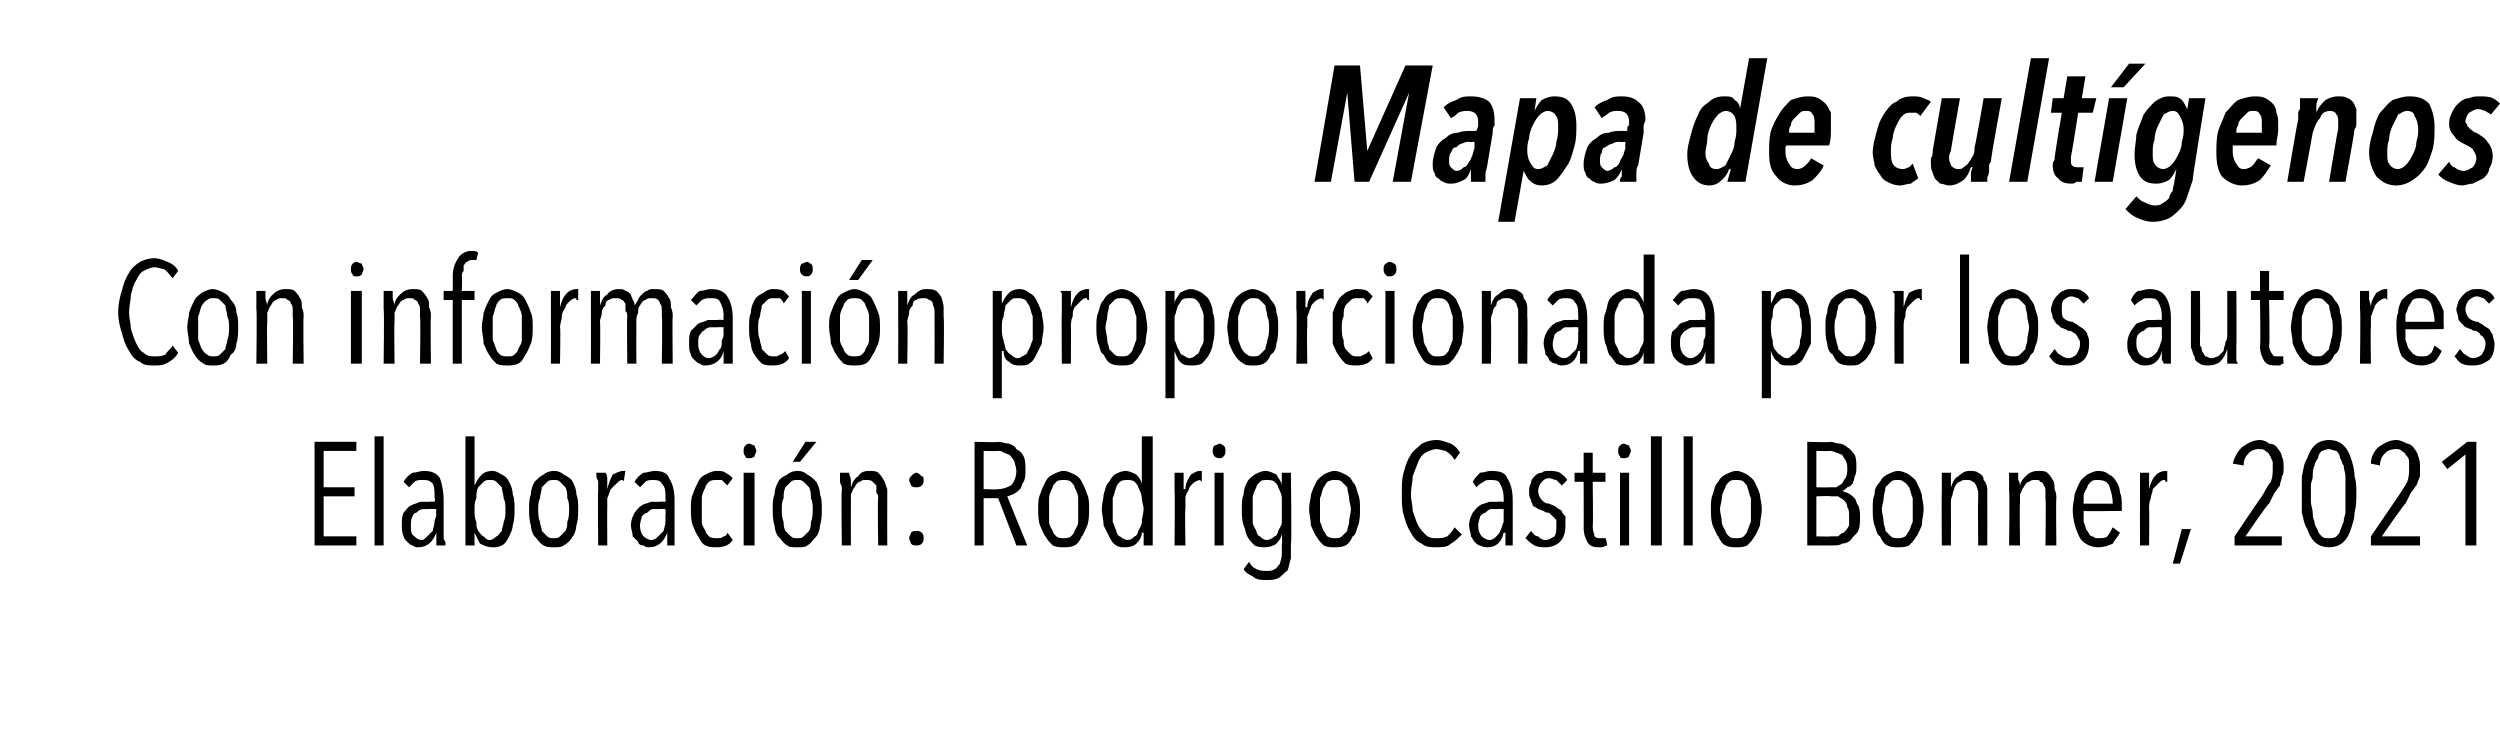 <?xml version="1.0" standalone="no"?><!DOCTYPE svg PUBLIC "-//W3C//DTD SVG 1.1//EN" "http://www.w3.org/Graphics/SVG/1.1/DTD/svg11.dtd"><svg xmlns="http://www.w3.org/2000/svg" version="1.1" width="137.5px" height="40.9px" viewBox="0 -1 137.5 40.9" style="top:-1px">  <desc>Mapa de cultígenos Con información proporcionada por los autores Elaboración: Rodrigo Castillo Bonner, 2021</desc>  <defs/>  <g id="Polygon17078">    <path d="M 17.3 29 L 17.3 23.3 L 19.6 23.3 L 19.6 23.8 L 17.8 23.8 L 17.8 25.8 L 19.5 25.8 L 19.5 26.3 L 17.8 26.3 L 17.8 28.5 L 19.6 28.5 L 19.6 29 L 17.3 29 Z M 20.6 29 L 20.6 23 L 21.1 23 L 21.1 29 L 20.6 29 Z M 24 29 C 24 29 24 28.9 24 28.8 C 24 28.8 24 28.7 24 28.6 C 24 28.6 24 28.5 24 28.4 C 24 28.4 24 28.3 24 28.3 C 24 28.3 24 28.3 24 28.3 C 23.8 28.8 23.5 29.1 23 29.1 C 22.9 29.1 22.8 29.1 22.7 29 C 22.6 29 22.5 28.9 22.4 28.8 C 22.3 28.7 22.2 28.6 22.2 28.5 C 22.1 28.3 22.1 28.1 22.1 27.9 C 22.1 27.6 22.1 27.4 22.2 27.2 C 22.3 27.1 22.4 26.9 22.6 26.8 C 22.8 26.7 22.9 26.7 23.1 26.6 C 23.3 26.6 23.5 26.6 23.6 26.6 C 23.64 26.57 23.9 26.6 23.9 26.6 C 23.9 26.6 23.95 26.36 23.9 26.4 C 23.9 26 23.9 25.8 23.8 25.6 C 23.6 25.4 23.5 25.4 23.2 25.4 C 23.1 25.4 22.9 25.4 22.8 25.5 C 22.7 25.6 22.6 25.7 22.5 25.8 C 22.5 25.8 22.2 25.5 22.2 25.5 C 22.3 25.3 22.5 25.1 22.7 25 C 22.9 25 23.1 24.9 23.3 24.9 C 23.7 24.9 24 25 24.2 25.3 C 24.3 25.6 24.4 26 24.4 26.5 C 24.4 26.5 24.4 28.2 24.4 28.2 C 24.4 28.2 24.4 28.3 24.4 28.4 C 24.4 28.4 24.4 28.5 24.4 28.6 C 24.4 28.7 24.5 28.8 24.5 28.8 C 24.5 28.9 24.5 29 24.5 29 C 24.5 29 24 29 24 29 Z M 24 27 C 24 27 23.64 26.98 23.6 27 C 23.5 27 23.4 27 23.3 27 C 23.1 27 23 27.1 22.9 27.2 C 22.8 27.2 22.7 27.3 22.7 27.4 C 22.6 27.5 22.6 27.7 22.6 27.9 C 22.6 28.2 22.6 28.4 22.8 28.5 C 22.9 28.6 23 28.7 23.2 28.7 C 23.3 28.7 23.4 28.6 23.5 28.5 C 23.6 28.4 23.7 28.3 23.8 28.2 C 23.8 28.1 23.9 27.9 23.9 27.7 C 23.9 27.6 24 27.4 24 27.3 C 23.96 27.26 24 27 24 27 Z M 28.3 27 C 28.3 27.3 28.3 27.6 28.2 27.9 C 28.2 28.1 28.1 28.3 28 28.5 C 27.9 28.7 27.8 28.9 27.6 29 C 27.4 29.1 27.3 29.1 27.1 29.1 C 26.8 29.1 26.6 29 26.4 28.9 C 26.3 28.7 26.2 28.5 26.1 28.3 C 26.11 28.29 26.1 28.3 26.1 28.3 L 26.1 29 L 25.6 29 L 25.6 23 L 26.1 23 L 26.1 25.7 C 26.1 25.7 26.12 25.71 26.1 25.7 C 26.2 25.5 26.3 25.3 26.5 25.1 C 26.6 25 26.8 24.9 27.1 24.9 C 27.3 24.9 27.4 25 27.6 25.1 C 27.8 25.2 27.9 25.3 28 25.5 C 28.1 25.7 28.2 25.9 28.2 26.2 C 28.3 26.4 28.3 26.7 28.3 27 Z M 27.8 27 C 27.8 26.8 27.8 26.6 27.7 26.4 C 27.7 26.2 27.6 26 27.6 25.8 C 27.5 25.7 27.4 25.6 27.3 25.5 C 27.2 25.4 27.1 25.4 26.9 25.4 C 26.8 25.4 26.7 25.4 26.6 25.5 C 26.5 25.6 26.4 25.7 26.3 25.8 C 26.2 26 26.2 26.2 26.2 26.4 C 26.1 26.6 26.1 26.8 26.1 27 C 26.1 27.3 26.1 27.5 26.2 27.7 C 26.2 27.9 26.2 28 26.3 28.2 C 26.4 28.3 26.5 28.5 26.6 28.5 C 26.7 28.6 26.8 28.7 26.9 28.7 C 27.1 28.7 27.2 28.6 27.3 28.5 C 27.4 28.5 27.5 28.3 27.6 28.2 C 27.6 28 27.7 27.9 27.7 27.7 C 27.8 27.5 27.8 27.3 27.8 27 Z M 31.8 27 C 31.8 27.3 31.8 27.6 31.7 27.9 C 31.7 28.1 31.6 28.4 31.5 28.5 C 31.4 28.7 31.2 28.9 31 29 C 30.9 29.1 30.7 29.1 30.5 29.1 C 30.2 29.1 30.1 29.1 29.9 29 C 29.7 28.9 29.6 28.7 29.4 28.5 C 29.3 28.4 29.2 28.1 29.2 27.9 C 29.1 27.6 29.1 27.3 29.1 27 C 29.1 26.7 29.1 26.4 29.2 26.2 C 29.2 25.9 29.3 25.7 29.4 25.5 C 29.6 25.3 29.7 25.2 29.9 25.1 C 30 25 30.2 24.9 30.5 24.9 C 30.7 24.9 30.9 25 31 25.1 C 31.2 25.2 31.4 25.3 31.5 25.5 C 31.6 25.7 31.7 25.9 31.7 26.2 C 31.8 26.4 31.8 26.7 31.8 27 Z M 31.3 27 C 31.3 26.8 31.3 26.6 31.2 26.4 C 31.2 26.2 31.2 26 31.1 25.8 C 31 25.7 30.9 25.6 30.8 25.5 C 30.7 25.4 30.6 25.4 30.5 25.4 C 30.3 25.4 30.2 25.4 30.1 25.5 C 30 25.6 29.9 25.7 29.8 25.8 C 29.8 26 29.7 26.2 29.7 26.4 C 29.6 26.6 29.6 26.8 29.6 27 C 29.6 27.2 29.6 27.5 29.7 27.7 C 29.7 27.9 29.8 28 29.8 28.2 C 29.9 28.3 30 28.4 30.1 28.5 C 30.2 28.6 30.3 28.6 30.5 28.6 C 30.6 28.6 30.7 28.6 30.8 28.5 C 30.9 28.4 31 28.3 31.1 28.2 C 31.2 28 31.2 27.9 31.2 27.7 C 31.3 27.5 31.3 27.2 31.3 27 Z M 33.4 25.9 C 33.5 25.5 33.6 25.3 33.7 25.1 C 33.9 25 34.1 24.9 34.3 24.9 C 34.3 24.9 34.3 24.9 34.4 24.9 C 34.4 24.9 34.3 25.5 34.3 25.5 C 34.3 25.5 34.3 25.5 34.3 25.5 C 34.3 25.4 34.2 25.4 34.2 25.4 C 34.1 25.4 34 25.5 33.9 25.6 C 33.8 25.7 33.7 25.8 33.6 25.9 C 33.5 26.1 33.5 26.2 33.4 26.4 C 33.4 26.6 33.4 26.8 33.4 27 C 33.39 26.98 33.4 29 33.4 29 L 32.9 29 C 32.9 29 32.87 26.03 32.9 26 C 32.9 25.9 32.9 25.9 32.9 25.8 C 32.9 25.7 32.9 25.6 32.9 25.5 C 32.9 25.4 32.8 25.3 32.8 25.2 C 32.8 25.1 32.8 25.1 32.8 25 C 32.8 25 33.3 25 33.3 25 C 33.4 25.1 33.4 25.3 33.4 25.4 C 33.4 25.6 33.4 25.7 33.4 25.9 C 33.38 25.9 33.4 25.9 33.4 25.9 C 33.4 25.9 33.39 25.9 33.4 25.9 Z M 36.7 29 C 36.7 29 36.7 28.9 36.7 28.8 C 36.7 28.8 36.7 28.7 36.7 28.6 C 36.7 28.6 36.7 28.5 36.7 28.4 C 36.7 28.4 36.7 28.3 36.7 28.3 C 36.7 28.3 36.7 28.3 36.7 28.3 C 36.5 28.8 36.2 29.1 35.7 29.1 C 35.6 29.1 35.5 29.1 35.4 29 C 35.2 29 35.1 28.9 35.1 28.8 C 35 28.7 34.9 28.6 34.8 28.5 C 34.8 28.3 34.7 28.1 34.7 27.9 C 34.7 27.6 34.8 27.4 34.9 27.2 C 35 27.1 35.1 26.9 35.3 26.8 C 35.4 26.7 35.6 26.7 35.8 26.6 C 36 26.6 36.1 26.6 36.3 26.6 C 36.31 26.57 36.6 26.6 36.6 26.6 C 36.6 26.6 36.62 26.36 36.6 26.4 C 36.6 26 36.6 25.8 36.4 25.6 C 36.3 25.4 36.1 25.4 35.9 25.4 C 35.8 25.4 35.6 25.4 35.5 25.5 C 35.4 25.6 35.3 25.7 35.2 25.8 C 35.2 25.8 34.9 25.5 34.9 25.5 C 35 25.3 35.2 25.1 35.4 25 C 35.6 25 35.8 24.9 36 24.9 C 36.4 24.9 36.7 25 36.8 25.3 C 37 25.6 37.1 26 37.1 26.5 C 37.1 26.5 37.1 28.2 37.1 28.2 C 37.1 28.2 37.1 28.3 37.1 28.4 C 37.1 28.4 37.1 28.5 37.1 28.6 C 37.1 28.7 37.1 28.8 37.1 28.8 C 37.1 28.9 37.1 29 37.1 29 C 37.1 29 36.7 29 36.7 29 Z M 36.6 27 C 36.6 27 36.31 26.98 36.3 27 C 36.2 27 36.1 27 35.9 27 C 35.8 27 35.7 27.1 35.6 27.2 C 35.5 27.2 35.4 27.3 35.3 27.4 C 35.3 27.5 35.2 27.7 35.2 27.9 C 35.2 28.2 35.3 28.4 35.4 28.5 C 35.5 28.6 35.7 28.7 35.8 28.7 C 36 28.7 36.1 28.6 36.2 28.5 C 36.3 28.4 36.4 28.3 36.5 28.2 C 36.5 28.1 36.6 27.9 36.6 27.7 C 36.6 27.6 36.6 27.4 36.6 27.3 C 36.63 27.26 36.6 27 36.6 27 Z M 40.3 28.7 C 40.1 29 39.8 29.1 39.4 29.1 C 39.2 29.1 39 29.1 38.8 29 C 38.6 28.9 38.5 28.7 38.4 28.5 C 38.3 28.4 38.2 28.1 38.1 27.9 C 38 27.6 38 27.3 38 27 C 38 26.7 38 26.4 38.1 26.2 C 38.2 25.9 38.3 25.7 38.4 25.5 C 38.5 25.3 38.6 25.2 38.8 25.1 C 39 25 39.2 24.9 39.4 24.9 C 39.6 24.9 39.8 24.9 39.9 25 C 40.1 25.1 40.2 25.2 40.3 25.3 C 40.3 25.3 40 25.7 40 25.7 C 39.9 25.6 39.8 25.5 39.7 25.4 C 39.6 25.4 39.5 25.4 39.4 25.4 C 39.3 25.4 39.1 25.4 39 25.5 C 38.9 25.6 38.8 25.7 38.8 25.8 C 38.7 26 38.6 26.2 38.6 26.4 C 38.6 26.6 38.6 26.8 38.6 27 C 38.6 27.3 38.6 27.5 38.6 27.7 C 38.6 27.9 38.7 28 38.8 28.2 C 38.8 28.3 38.9 28.4 39 28.5 C 39.1 28.6 39.3 28.6 39.4 28.6 C 39.6 28.6 39.7 28.6 39.8 28.5 C 39.9 28.5 40 28.4 40 28.3 C 40.03 28.31 40.3 28.7 40.3 28.7 C 40.3 28.7 40.27 28.72 40.3 28.7 Z M 41.6 23.8 C 41.6 23.9 41.5 24 41.5 24.1 C 41.4 24.2 41.3 24.2 41.2 24.2 C 41.1 24.2 41 24.2 41 24.1 C 40.9 24 40.9 23.9 40.9 23.8 C 40.9 23.7 40.9 23.6 41 23.5 C 41 23.5 41.1 23.4 41.2 23.4 C 41.3 23.4 41.4 23.5 41.5 23.5 C 41.5 23.6 41.6 23.7 41.6 23.8 Z M 40.9 29 L 40.9 25 L 41.5 25 L 41.5 29 L 40.9 29 Z M 45.2 27 C 45.2 27.3 45.2 27.6 45.1 27.9 C 45.1 28.1 45 28.4 44.9 28.5 C 44.7 28.7 44.6 28.9 44.4 29 C 44.3 29.1 44.1 29.1 43.9 29.1 C 43.6 29.1 43.4 29.1 43.3 29 C 43.1 28.9 43 28.7 42.8 28.5 C 42.7 28.4 42.6 28.1 42.6 27.9 C 42.5 27.6 42.5 27.3 42.5 27 C 42.5 26.7 42.5 26.4 42.6 26.2 C 42.6 25.9 42.7 25.7 42.8 25.5 C 42.9 25.3 43.1 25.2 43.3 25.1 C 43.4 25 43.6 24.9 43.9 24.9 C 44.1 24.9 44.3 25 44.4 25.1 C 44.6 25.2 44.7 25.3 44.9 25.5 C 45 25.7 45.1 25.9 45.1 26.2 C 45.2 26.4 45.2 26.7 45.2 27 Z M 44.7 27 C 44.7 26.8 44.7 26.6 44.6 26.4 C 44.6 26.2 44.6 26 44.5 25.8 C 44.4 25.7 44.3 25.6 44.2 25.5 C 44.1 25.4 44 25.4 43.9 25.4 C 43.7 25.4 43.6 25.4 43.5 25.5 C 43.4 25.6 43.3 25.7 43.2 25.8 C 43.1 26 43.1 26.2 43.1 26.4 C 43 26.6 43 26.8 43 27 C 43 27.2 43 27.5 43.1 27.7 C 43.1 27.9 43.1 28 43.2 28.2 C 43.3 28.3 43.4 28.4 43.5 28.5 C 43.6 28.6 43.7 28.6 43.9 28.6 C 44 28.6 44.1 28.6 44.2 28.5 C 44.3 28.4 44.4 28.3 44.5 28.2 C 44.6 28 44.6 27.9 44.6 27.7 C 44.7 27.5 44.7 27.2 44.7 27 Z M 44 24.4 L 43.6 24.4 L 44.3 23.3 L 44.9 23.3 L 44 24.4 Z M 48.3 29 C 48.3 29 48.26 26.44 48.3 26.4 C 48.3 26.3 48.3 26.2 48.2 26.1 C 48.2 25.9 48.2 25.8 48.2 25.7 C 48.1 25.6 48 25.5 48 25.5 C 47.9 25.4 47.8 25.4 47.6 25.4 C 47.5 25.4 47.4 25.4 47.3 25.5 C 47.2 25.5 47.1 25.6 47 25.8 C 46.9 25.9 46.9 26 46.8 26.2 C 46.8 26.4 46.8 26.5 46.8 26.7 C 46.79 26.71 46.8 29 46.8 29 L 46.3 29 C 46.3 29 46.26 26.03 46.3 26 C 46.3 25.9 46.3 25.9 46.3 25.8 C 46.3 25.7 46.2 25.6 46.2 25.5 C 46.2 25.4 46.2 25.3 46.2 25.2 C 46.2 25.1 46.2 25.1 46.2 25 C 46.2 25 46.7 25 46.7 25 C 46.7 25.1 46.8 25.3 46.8 25.4 C 46.8 25.5 46.8 25.7 46.8 25.8 C 46.8 25.8 46.8 25.8 46.8 25.8 C 46.9 25.5 47 25.3 47.2 25.2 C 47.3 25 47.5 24.9 47.8 24.9 C 48 24.9 48.2 24.9 48.3 25 C 48.4 25.1 48.5 25.2 48.6 25.4 C 48.7 25.5 48.7 25.7 48.8 25.9 C 48.8 26.1 48.8 26.3 48.8 26.4 C 48.79 26.44 48.8 29 48.8 29 L 48.3 29 Z M 50.8 28.6 C 50.8 28.7 50.8 28.8 50.7 28.9 C 50.6 29 50.5 29 50.4 29 C 50.3 29 50.2 29 50.1 28.9 C 50.1 28.8 50 28.7 50 28.6 C 50 28.5 50.1 28.4 50.1 28.3 C 50.2 28.2 50.3 28.2 50.4 28.2 C 50.5 28.2 50.6 28.2 50.7 28.3 C 50.8 28.4 50.8 28.5 50.8 28.6 Z M 50.8 25.4 C 50.8 25.5 50.8 25.6 50.7 25.7 C 50.6 25.8 50.5 25.8 50.4 25.8 C 50.3 25.8 50.2 25.8 50.1 25.7 C 50.1 25.6 50 25.5 50 25.4 C 50 25.3 50.1 25.2 50.1 25.2 C 50.2 25.1 50.3 25 50.4 25 C 50.5 25 50.6 25.1 50.7 25.2 C 50.8 25.2 50.8 25.3 50.8 25.4 Z M 55.9 29 L 54.9 26.4 L 54.1 26.4 L 54.1 29 L 53.6 29 L 53.6 23.3 C 53.6 23.3 54.94 23.34 54.9 23.3 C 55.1 23.3 55.3 23.4 55.5 23.4 C 55.7 23.5 55.8 23.5 55.9 23.7 C 56.1 23.8 56.2 23.9 56.3 24.1 C 56.4 24.3 56.4 24.6 56.4 24.8 C 56.4 25.1 56.4 25.3 56.3 25.5 C 56.2 25.6 56.2 25.8 56.1 25.9 C 56 26 55.9 26.1 55.7 26.2 C 55.6 26.2 55.5 26.3 55.4 26.3 C 55.38 26.28 56.5 29 56.5 29 L 55.9 29 Z M 55.9 24.9 C 55.9 24.7 55.8 24.5 55.8 24.4 C 55.7 24.2 55.6 24.1 55.5 24 C 55.4 24 55.3 23.9 55.2 23.9 C 55.1 23.8 55 23.8 54.9 23.8 C 54.85 23.82 54.1 23.8 54.1 23.8 L 54.1 25.9 C 54.1 25.9 54.87 25.94 54.9 25.9 C 55.2 25.9 55.4 25.8 55.6 25.7 C 55.8 25.5 55.9 25.2 55.9 24.9 Z M 59.9 27 C 59.9 27.3 59.9 27.6 59.8 27.9 C 59.7 28.1 59.6 28.4 59.5 28.5 C 59.4 28.7 59.3 28.9 59.1 29 C 58.9 29.1 58.7 29.1 58.5 29.1 C 58.3 29.1 58.1 29.1 57.9 29 C 57.8 28.9 57.6 28.7 57.5 28.5 C 57.4 28.4 57.3 28.1 57.2 27.9 C 57.1 27.6 57.1 27.3 57.1 27 C 57.1 26.7 57.1 26.4 57.2 26.2 C 57.3 25.9 57.4 25.7 57.5 25.5 C 57.6 25.3 57.7 25.2 57.9 25.1 C 58.1 25 58.3 24.9 58.5 24.9 C 58.7 24.9 58.9 25 59.1 25.1 C 59.3 25.2 59.4 25.3 59.5 25.5 C 59.6 25.7 59.7 25.9 59.8 26.2 C 59.9 26.4 59.9 26.7 59.9 27 Z M 59.3 27 C 59.3 26.8 59.3 26.6 59.3 26.4 C 59.3 26.2 59.2 26 59.1 25.8 C 59.1 25.7 59 25.6 58.9 25.5 C 58.8 25.4 58.6 25.4 58.5 25.4 C 58.4 25.4 58.2 25.4 58.1 25.5 C 58 25.6 57.9 25.7 57.9 25.8 C 57.8 26 57.7 26.2 57.7 26.4 C 57.7 26.6 57.7 26.8 57.7 27 C 57.7 27.2 57.7 27.5 57.7 27.7 C 57.7 27.9 57.8 28 57.9 28.2 C 57.9 28.3 58 28.4 58.1 28.5 C 58.2 28.6 58.4 28.6 58.5 28.6 C 58.6 28.6 58.8 28.6 58.9 28.5 C 59 28.4 59.1 28.3 59.1 28.2 C 59.2 28 59.3 27.9 59.3 27.7 C 59.3 27.5 59.3 27.2 59.3 27 Z M 62.9 29 L 62.9 28.3 C 62.9 28.3 62.84 28.29 62.8 28.3 C 62.8 28.5 62.7 28.7 62.5 28.9 C 62.4 29 62.2 29.1 61.9 29.1 C 61.7 29.1 61.5 29.1 61.4 29 C 61.2 28.9 61.1 28.7 61 28.5 C 60.9 28.3 60.8 28.1 60.7 27.9 C 60.7 27.6 60.6 27.3 60.6 27 C 60.6 26.7 60.7 26.4 60.7 26.2 C 60.8 25.9 60.8 25.7 61 25.5 C 61.1 25.3 61.2 25.2 61.3 25.1 C 61.5 25 61.7 24.9 61.9 24.9 C 62.1 24.9 62.3 25 62.5 25.1 C 62.7 25.3 62.8 25.5 62.8 25.7 C 62.83 25.7 62.8 25.7 62.8 25.7 L 62.8 23 L 63.4 23 L 63.4 29 L 62.9 29 Z M 62.9 27 C 62.9 26.8 62.8 26.6 62.8 26.4 C 62.8 26.2 62.7 26 62.6 25.8 C 62.6 25.7 62.5 25.6 62.4 25.5 C 62.3 25.4 62.1 25.4 62 25.4 C 61.9 25.4 61.7 25.4 61.6 25.5 C 61.5 25.6 61.4 25.7 61.4 25.8 C 61.3 26 61.3 26.2 61.2 26.4 C 61.2 26.6 61.2 26.8 61.2 27 C 61.2 27.2 61.2 27.5 61.2 27.7 C 61.3 27.9 61.3 28 61.4 28.2 C 61.4 28.3 61.5 28.5 61.6 28.5 C 61.7 28.6 61.9 28.7 62 28.7 C 62.2 28.7 62.3 28.6 62.4 28.5 C 62.5 28.5 62.6 28.3 62.6 28.2 C 62.7 28 62.8 27.9 62.8 27.7 C 62.8 27.5 62.9 27.2 62.9 27 Z M 65.2 25.9 C 65.2 25.5 65.4 25.3 65.5 25.1 C 65.7 25 65.8 24.9 66 24.9 C 66.1 24.9 66.1 24.9 66.1 24.9 C 66.1 24.9 66.1 25.5 66.1 25.5 C 66.1 25.5 66.1 25.5 66.1 25.5 C 66 25.4 66 25.4 66 25.4 C 65.9 25.4 65.7 25.5 65.6 25.6 C 65.5 25.7 65.4 25.8 65.4 25.9 C 65.3 26.1 65.2 26.2 65.2 26.4 C 65.2 26.6 65.2 26.8 65.2 27 C 65.16 26.98 65.2 29 65.2 29 L 64.6 29 C 64.6 29 64.63 26.03 64.6 26 C 64.6 25.9 64.6 25.9 64.6 25.8 C 64.6 25.7 64.6 25.6 64.6 25.5 C 64.6 25.4 64.6 25.3 64.6 25.2 C 64.6 25.1 64.6 25.1 64.6 25 C 64.6 25 65.1 25 65.1 25 C 65.1 25.1 65.1 25.3 65.1 25.4 C 65.1 25.6 65.1 25.7 65.1 25.9 C 65.15 25.9 65.2 25.9 65.2 25.9 C 65.2 25.9 65.16 25.9 65.2 25.9 Z M 67.4 23.8 C 67.4 23.9 67.4 24 67.3 24.1 C 67.2 24.2 67.2 24.2 67.1 24.2 C 67 24.2 66.9 24.2 66.8 24.1 C 66.7 24 66.7 23.9 66.7 23.8 C 66.7 23.7 66.7 23.6 66.8 23.5 C 66.9 23.5 67 23.4 67.1 23.4 C 67.2 23.4 67.2 23.5 67.3 23.5 C 67.4 23.6 67.4 23.7 67.4 23.8 Z M 66.8 29 L 66.8 25 L 67.3 25 L 67.3 29 L 66.8 29 Z M 71 28.9 C 71 29.2 71 29.5 71 29.7 C 70.9 30 70.9 30.2 70.8 30.4 C 70.6 30.5 70.5 30.7 70.3 30.8 C 70.1 30.9 69.9 30.9 69.6 30.9 C 69.4 30.9 69.1 30.9 68.9 30.7 C 68.7 30.6 68.5 30.5 68.4 30.3 C 68.4 30.3 68.7 29.9 68.7 29.9 C 68.8 30.1 68.9 30.2 69.1 30.3 C 69.3 30.4 69.5 30.4 69.7 30.4 C 69.8 30.4 70 30.4 70.1 30.3 C 70.2 30.3 70.3 30.1 70.4 30 C 70.4 29.9 70.5 29.7 70.5 29.5 C 70.5 29.4 70.5 29.2 70.5 28.9 C 70.54 28.94 70.5 28.3 70.5 28.3 C 70.5 28.3 70.52 28.29 70.5 28.3 C 70.5 28.5 70.4 28.7 70.2 28.9 C 70.1 29 69.8 29.1 69.6 29.1 C 69.4 29.1 69.2 29.1 69 29 C 68.9 28.9 68.7 28.7 68.6 28.5 C 68.5 28.3 68.5 28.1 68.4 27.9 C 68.3 27.6 68.3 27.3 68.3 27 C 68.3 26.7 68.3 26.4 68.4 26.2 C 68.4 25.9 68.5 25.7 68.6 25.5 C 68.7 25.3 68.9 25.2 69 25.1 C 69.2 25 69.4 24.9 69.6 24.9 C 69.8 24.9 70 25 70.2 25.1 C 70.3 25.3 70.5 25.5 70.5 25.7 C 70.51 25.7 70.5 25.7 70.5 25.7 L 70.5 25 L 71 25 C 71 25 71.05 28.94 71 28.9 Z M 70.5 27 C 70.5 26.8 70.5 26.6 70.5 26.4 C 70.5 26.2 70.4 26 70.3 25.8 C 70.3 25.7 70.2 25.6 70.1 25.5 C 70 25.4 69.8 25.4 69.7 25.4 C 69.5 25.4 69.4 25.4 69.3 25.5 C 69.2 25.6 69.1 25.7 69.1 25.8 C 69 26 68.9 26.2 68.9 26.4 C 68.9 26.6 68.9 26.8 68.9 27 C 68.9 27.2 68.9 27.5 68.9 27.7 C 68.9 27.9 69 28 69.1 28.2 C 69.1 28.3 69.2 28.5 69.3 28.5 C 69.4 28.6 69.5 28.7 69.7 28.7 C 69.8 28.7 70 28.6 70.1 28.5 C 70.2 28.5 70.3 28.3 70.3 28.2 C 70.4 28 70.5 27.9 70.5 27.7 C 70.5 27.5 70.5 27.3 70.5 27 Z M 74.8 27 C 74.8 27.3 74.8 27.6 74.7 27.9 C 74.6 28.1 74.6 28.4 74.4 28.5 C 74.3 28.7 74.2 28.9 74 29 C 73.8 29.1 73.6 29.1 73.4 29.1 C 73.2 29.1 73 29.1 72.8 29 C 72.7 28.9 72.5 28.7 72.4 28.5 C 72.3 28.4 72.2 28.1 72.1 27.9 C 72.1 27.6 72 27.3 72 27 C 72 26.7 72.1 26.4 72.1 26.2 C 72.2 25.9 72.3 25.7 72.4 25.5 C 72.5 25.3 72.7 25.2 72.8 25.1 C 73 25 73.2 24.9 73.4 24.9 C 73.6 24.9 73.8 25 74 25.1 C 74.2 25.2 74.3 25.3 74.4 25.5 C 74.6 25.7 74.6 25.9 74.7 26.2 C 74.8 26.4 74.8 26.7 74.8 27 Z M 74.3 27 C 74.3 26.8 74.2 26.6 74.2 26.4 C 74.2 26.2 74.1 26 74.1 25.8 C 74 25.7 73.9 25.6 73.8 25.5 C 73.7 25.4 73.6 25.4 73.4 25.4 C 73.3 25.4 73.2 25.4 73 25.5 C 72.9 25.6 72.9 25.7 72.8 25.8 C 72.7 26 72.7 26.2 72.6 26.4 C 72.6 26.6 72.6 26.8 72.6 27 C 72.6 27.2 72.6 27.5 72.6 27.7 C 72.7 27.9 72.7 28 72.8 28.2 C 72.9 28.3 72.9 28.4 73 28.5 C 73.2 28.6 73.3 28.6 73.4 28.6 C 73.6 28.6 73.7 28.6 73.8 28.5 C 73.9 28.4 74 28.3 74.1 28.2 C 74.1 28 74.2 27.9 74.2 27.7 C 74.2 27.5 74.3 27.2 74.3 27 Z M 80.4 28.4 C 80.2 28.6 80 28.8 79.8 28.9 C 79.6 29.1 79.3 29.1 79 29.1 C 78.7 29.1 78.4 29.1 78.2 28.9 C 77.9 28.8 77.7 28.5 77.6 28.3 C 77.4 28 77.3 27.7 77.2 27.3 C 77.1 27 77.1 26.6 77.1 26.2 C 77.1 25.7 77.1 25.3 77.2 25 C 77.3 24.6 77.4 24.3 77.6 24 C 77.7 23.8 78 23.6 78.2 23.4 C 78.4 23.3 78.7 23.2 79 23.2 C 79.3 23.2 79.5 23.3 79.8 23.4 C 80 23.5 80.2 23.7 80.3 23.9 C 80.3 23.9 80 24.3 80 24.3 C 79.9 24.1 79.7 23.9 79.5 23.8 C 79.4 23.8 79.2 23.7 79 23.7 C 78.8 23.7 78.6 23.8 78.4 23.9 C 78.2 24 78.1 24.2 78 24.4 C 77.9 24.7 77.8 24.9 77.7 25.2 C 77.7 25.5 77.6 25.8 77.6 26.2 C 77.6 26.5 77.7 26.8 77.7 27.1 C 77.8 27.4 77.9 27.7 78 27.9 C 78.1 28.1 78.3 28.3 78.4 28.4 C 78.6 28.6 78.8 28.6 79 28.6 C 79.2 28.6 79.4 28.6 79.6 28.5 C 79.8 28.3 79.9 28.2 80 28 C 80 28 80.4 28.4 80.4 28.4 C 80.4 28.4 80.35 28.36 80.4 28.4 Z M 82.8 29 C 82.8 29 82.8 28.9 82.8 28.8 C 82.8 28.8 82.8 28.7 82.8 28.6 C 82.8 28.6 82.8 28.5 82.8 28.4 C 82.8 28.4 82.8 28.3 82.8 28.3 C 82.8 28.3 82.7 28.3 82.7 28.3 C 82.6 28.8 82.3 29.1 81.8 29.1 C 81.7 29.1 81.6 29.1 81.4 29 C 81.3 29 81.2 28.9 81.1 28.8 C 81 28.7 81 28.6 80.9 28.5 C 80.9 28.3 80.8 28.1 80.8 27.9 C 80.8 27.6 80.9 27.4 81 27.2 C 81.1 27.1 81.2 26.9 81.4 26.8 C 81.5 26.7 81.7 26.7 81.9 26.6 C 82.1 26.6 82.2 26.6 82.4 26.6 C 82.39 26.57 82.7 26.6 82.7 26.6 C 82.7 26.6 82.71 26.36 82.7 26.4 C 82.7 26 82.6 25.8 82.5 25.6 C 82.4 25.4 82.2 25.4 82 25.4 C 81.8 25.4 81.7 25.4 81.6 25.5 C 81.4 25.6 81.3 25.7 81.2 25.8 C 81.2 25.8 81 25.5 81 25.5 C 81.1 25.3 81.3 25.1 81.4 25 C 81.6 25 81.8 24.9 82 24.9 C 82.5 24.9 82.8 25 82.9 25.3 C 83.1 25.6 83.2 26 83.2 26.5 C 83.2 26.5 83.2 28.2 83.2 28.2 C 83.2 28.2 83.2 28.3 83.2 28.4 C 83.2 28.4 83.2 28.5 83.2 28.6 C 83.2 28.7 83.2 28.8 83.2 28.8 C 83.2 28.9 83.2 29 83.2 29 C 83.2 29 82.8 29 82.8 29 Z M 82.7 27 C 82.7 27 82.39 26.98 82.4 27 C 82.3 27 82.1 27 82 27 C 81.9 27 81.8 27.1 81.7 27.2 C 81.6 27.2 81.5 27.3 81.4 27.4 C 81.4 27.5 81.3 27.7 81.3 27.9 C 81.3 28.2 81.4 28.4 81.5 28.5 C 81.6 28.6 81.8 28.7 81.9 28.7 C 82.1 28.7 82.2 28.6 82.3 28.5 C 82.4 28.4 82.5 28.3 82.5 28.2 C 82.6 28.1 82.6 27.9 82.7 27.7 C 82.7 27.6 82.7 27.4 82.7 27.3 C 82.71 27.26 82.7 27 82.7 27 Z M 85.9 25.7 C 85.8 25.6 85.7 25.5 85.6 25.4 C 85.5 25.4 85.3 25.3 85.2 25.3 C 85 25.3 84.9 25.4 84.8 25.5 C 84.7 25.6 84.6 25.8 84.6 26 C 84.6 26.2 84.7 26.4 84.8 26.5 C 84.9 26.6 85 26.7 85.2 26.7 C 85.4 26.8 85.5 26.8 85.6 26.9 C 85.7 27 85.8 27 85.9 27.1 C 85.9 27.2 86 27.3 86.1 27.4 C 86.1 27.6 86.1 27.7 86.1 27.9 C 86.1 28.3 86 28.6 85.8 28.8 C 85.6 29 85.3 29.1 85 29.1 C 84.8 29.1 84.6 29.1 84.4 29 C 84.2 28.9 84 28.7 83.9 28.6 C 83.9 28.6 84.2 28.2 84.2 28.2 C 84.3 28.3 84.4 28.5 84.6 28.5 C 84.7 28.6 84.8 28.7 85 28.7 C 85.2 28.7 85.3 28.6 85.5 28.5 C 85.6 28.3 85.6 28.2 85.6 27.9 C 85.6 27.8 85.6 27.7 85.6 27.6 C 85.5 27.5 85.5 27.5 85.4 27.4 C 85.3 27.3 85.3 27.3 85.2 27.2 C 85.1 27.2 85 27.2 84.9 27.1 C 84.8 27.1 84.7 27 84.6 27 C 84.5 26.9 84.4 26.9 84.3 26.8 C 84.3 26.7 84.2 26.6 84.2 26.5 C 84.1 26.3 84.1 26.2 84.1 26 C 84.1 25.9 84.1 25.7 84.2 25.6 C 84.2 25.4 84.3 25.3 84.4 25.2 C 84.5 25.1 84.6 25 84.8 25 C 84.9 24.9 85 24.9 85.2 24.9 C 85.4 24.9 85.6 24.9 85.8 25 C 85.9 25.1 86.1 25.2 86.2 25.4 C 86.2 25.4 85.9 25.7 85.9 25.7 Z M 88.4 29 C 88.3 29 88.2 29.1 88.1 29.1 C 88.1 29.1 88 29.1 87.9 29.1 C 87.6 29.1 87.4 29 87.3 28.8 C 87.2 28.6 87.1 28.4 87.1 28 C 87.11 28.05 87.1 25.5 87.1 25.5 L 86.6 25.5 L 86.6 25 L 87.1 25 L 87.1 23.9 L 87.6 23.9 L 87.6 25 L 88.3 25 L 88.3 25.5 L 87.6 25.5 C 87.6 25.5 87.63 27.95 87.6 28 C 87.6 28.2 87.7 28.4 87.7 28.5 C 87.8 28.6 87.9 28.6 88 28.6 C 88.1 28.6 88.1 28.6 88.2 28.6 C 88.2 28.6 88.3 28.6 88.3 28.6 C 88.33 28.58 88.4 29 88.4 29 C 88.4 29 88.35 29 88.4 29 Z M 89.7 23.8 C 89.7 23.9 89.6 24 89.6 24.1 C 89.5 24.2 89.4 24.2 89.3 24.2 C 89.2 24.2 89.1 24.2 89.1 24.1 C 89 24 89 23.9 89 23.8 C 89 23.7 89 23.6 89.1 23.5 C 89.1 23.5 89.2 23.4 89.3 23.4 C 89.4 23.4 89.5 23.5 89.6 23.5 C 89.6 23.6 89.7 23.7 89.7 23.8 Z M 89.1 29 L 89.1 25 L 89.6 25 L 89.6 29 L 89.1 29 Z M 90.8 29 L 90.8 23 L 91.4 23 L 91.4 29 L 90.8 29 Z M 92.6 29 L 92.6 23 L 93.1 23 L 93.1 29 L 92.6 29 Z M 96.9 27 C 96.9 27.3 96.8 27.6 96.8 27.9 C 96.7 28.1 96.6 28.4 96.5 28.5 C 96.4 28.7 96.2 28.9 96.1 29 C 95.9 29.1 95.7 29.1 95.5 29.1 C 95.3 29.1 95.1 29.1 94.9 29 C 94.7 28.9 94.6 28.7 94.5 28.5 C 94.4 28.4 94.3 28.1 94.2 27.9 C 94.1 27.6 94.1 27.3 94.1 27 C 94.1 26.7 94.1 26.4 94.2 26.2 C 94.3 25.9 94.3 25.7 94.5 25.5 C 94.6 25.3 94.7 25.2 94.9 25.1 C 95.1 25 95.3 24.9 95.5 24.9 C 95.7 24.9 95.9 25 96.1 25.1 C 96.2 25.2 96.4 25.3 96.5 25.5 C 96.6 25.7 96.7 25.9 96.8 26.2 C 96.8 26.4 96.9 26.7 96.9 27 Z M 96.3 27 C 96.3 26.8 96.3 26.6 96.3 26.4 C 96.2 26.2 96.2 26 96.1 25.8 C 96.1 25.7 96 25.6 95.9 25.5 C 95.8 25.4 95.6 25.4 95.5 25.4 C 95.3 25.4 95.2 25.4 95.1 25.5 C 95 25.6 94.9 25.7 94.9 25.8 C 94.8 26 94.7 26.2 94.7 26.4 C 94.7 26.6 94.6 26.8 94.6 27 C 94.6 27.2 94.7 27.5 94.7 27.7 C 94.7 27.9 94.8 28 94.9 28.2 C 94.9 28.3 95 28.4 95.1 28.5 C 95.2 28.6 95.3 28.6 95.5 28.6 C 95.6 28.6 95.8 28.6 95.9 28.5 C 96 28.4 96.1 28.3 96.1 28.2 C 96.2 28 96.2 27.9 96.3 27.7 C 96.3 27.5 96.3 27.2 96.3 27 Z M 102.3 27.5 C 102.3 27.7 102.3 28 102.2 28.2 C 102.1 28.4 101.9 28.5 101.8 28.7 C 101.7 28.8 101.5 28.9 101.3 28.9 C 101.2 29 101 29 100.8 29 C 100.82 29 99.4 29 99.4 29 L 99.4 23.3 C 99.4 23.3 100.66 23.34 100.7 23.3 C 100.8 23.3 101 23.4 101.2 23.4 C 101.3 23.4 101.5 23.5 101.6 23.6 C 101.8 23.7 101.9 23.9 102 24 C 102.1 24.2 102.1 24.4 102.1 24.7 C 102.1 24.9 102.1 25.1 102 25.2 C 102 25.4 101.9 25.5 101.9 25.6 C 101.8 25.7 101.7 25.8 101.6 25.8 C 101.5 25.9 101.4 26 101.3 26 C 101.3 26 101.3 26 101.3 26 C 101.4 26 101.5 26.1 101.6 26.1 C 101.8 26.2 101.9 26.3 102 26.4 C 102.1 26.5 102.1 26.7 102.2 26.8 C 102.3 27 102.3 27.2 102.3 27.5 Z M 101.6 24.8 C 101.6 24.6 101.6 24.5 101.5 24.3 C 101.4 24.2 101.4 24.1 101.3 24 C 101.2 24 101.1 23.9 101 23.9 C 100.8 23.8 100.7 23.8 100.6 23.8 C 100.6 23.82 99.9 23.8 99.9 23.8 L 99.9 25.8 C 99.9 25.8 100.62 25.82 100.6 25.8 C 100.7 25.8 100.9 25.8 101 25.8 C 101.1 25.7 101.2 25.7 101.3 25.6 C 101.4 25.5 101.4 25.4 101.5 25.3 C 101.6 25.1 101.6 25 101.6 24.8 Z M 101.7 27.4 C 101.7 27.2 101.7 27 101.6 26.9 C 101.6 26.7 101.5 26.6 101.4 26.5 C 101.3 26.4 101.2 26.4 101.1 26.3 C 100.9 26.3 100.8 26.3 100.7 26.3 C 100.7 26.26 99.9 26.3 99.9 26.3 L 99.9 28.5 C 99.9 28.5 100.7 28.52 100.7 28.5 C 100.8 28.5 101 28.5 101.1 28.5 C 101.2 28.4 101.3 28.3 101.4 28.3 C 101.5 28.2 101.6 28.1 101.7 27.9 C 101.7 27.8 101.7 27.6 101.7 27.4 Z M 105.8 27 C 105.8 27.3 105.7 27.6 105.7 27.9 C 105.6 28.1 105.5 28.4 105.4 28.5 C 105.3 28.7 105.1 28.9 105 29 C 104.8 29.1 104.6 29.1 104.4 29.1 C 104.2 29.1 104 29.1 103.8 29 C 103.6 28.9 103.5 28.7 103.4 28.5 C 103.2 28.4 103.2 28.1 103.1 27.9 C 103 27.6 103 27.3 103 27 C 103 26.7 103 26.4 103.1 26.2 C 103.1 25.9 103.2 25.7 103.4 25.5 C 103.5 25.3 103.6 25.2 103.8 25.1 C 104 25 104.2 24.9 104.4 24.9 C 104.6 24.9 104.8 25 105 25.1 C 105.1 25.2 105.3 25.3 105.4 25.5 C 105.5 25.7 105.6 25.9 105.7 26.2 C 105.7 26.4 105.8 26.7 105.8 27 Z M 105.2 27 C 105.2 26.8 105.2 26.6 105.2 26.4 C 105.1 26.2 105.1 26 105 25.8 C 104.9 25.7 104.9 25.6 104.7 25.5 C 104.6 25.4 104.5 25.4 104.4 25.4 C 104.2 25.4 104.1 25.4 104 25.5 C 103.9 25.6 103.8 25.7 103.7 25.8 C 103.7 26 103.6 26.2 103.6 26.4 C 103.6 26.6 103.5 26.8 103.5 27 C 103.5 27.2 103.6 27.5 103.6 27.7 C 103.6 27.9 103.7 28 103.7 28.2 C 103.8 28.3 103.9 28.4 104 28.5 C 104.1 28.6 104.2 28.6 104.4 28.6 C 104.5 28.6 104.6 28.6 104.8 28.5 C 104.9 28.4 104.9 28.3 105 28.2 C 105.1 28 105.1 27.9 105.2 27.7 C 105.2 27.5 105.2 27.2 105.2 27 Z M 108.8 29 C 108.8 29 108.78 26.44 108.8 26.4 C 108.8 26.3 108.8 26.2 108.8 26.1 C 108.8 25.9 108.7 25.8 108.7 25.7 C 108.6 25.6 108.6 25.5 108.5 25.5 C 108.4 25.4 108.3 25.4 108.2 25.4 C 108 25.4 107.9 25.4 107.8 25.5 C 107.7 25.5 107.6 25.6 107.5 25.8 C 107.5 25.9 107.4 26 107.4 26.2 C 107.3 26.4 107.3 26.5 107.3 26.7 C 107.31 26.71 107.3 29 107.3 29 L 106.8 29 C 106.8 29 106.78 26.03 106.8 26 C 106.8 25.9 106.8 25.9 106.8 25.8 C 106.8 25.7 106.8 25.6 106.8 25.5 C 106.8 25.4 106.8 25.3 106.8 25.2 C 106.8 25.1 106.8 25.1 106.8 25 C 106.8 25 107.3 25 107.3 25 C 107.3 25.1 107.3 25.3 107.3 25.4 C 107.3 25.5 107.3 25.7 107.3 25.8 C 107.3 25.8 107.3 25.8 107.3 25.8 C 107.4 25.5 107.5 25.3 107.7 25.2 C 107.9 25 108.1 24.9 108.3 24.9 C 108.5 24.9 108.7 24.9 108.8 25 C 109 25.1 109.1 25.2 109.1 25.4 C 109.2 25.5 109.3 25.7 109.3 25.9 C 109.3 26.1 109.3 26.3 109.3 26.4 C 109.31 26.44 109.3 29 109.3 29 L 108.8 29 Z M 112.5 29 C 112.5 29 112.54 26.44 112.5 26.4 C 112.5 26.3 112.5 26.2 112.5 26.1 C 112.5 25.9 112.5 25.8 112.4 25.7 C 112.4 25.6 112.3 25.5 112.2 25.5 C 112.2 25.4 112.1 25.4 111.9 25.4 C 111.8 25.4 111.7 25.4 111.6 25.5 C 111.5 25.5 111.4 25.6 111.3 25.8 C 111.2 25.9 111.2 26 111.1 26.2 C 111.1 26.4 111.1 26.5 111.1 26.7 C 111.07 26.71 111.1 29 111.1 29 L 110.5 29 C 110.5 29 110.54 26.03 110.5 26 C 110.5 25.9 110.5 25.9 110.5 25.8 C 110.5 25.7 110.5 25.6 110.5 25.5 C 110.5 25.4 110.5 25.3 110.5 25.2 C 110.5 25.1 110.5 25.1 110.5 25 C 110.5 25 111 25 111 25 C 111 25.1 111 25.3 111 25.4 C 111.1 25.5 111.1 25.7 111.1 25.8 C 111.1 25.8 111.1 25.8 111.1 25.8 C 111.1 25.5 111.3 25.3 111.4 25.2 C 111.6 25 111.8 24.9 112.1 24.9 C 112.3 24.9 112.5 24.9 112.6 25 C 112.7 25.1 112.8 25.2 112.9 25.4 C 113 25.5 113 25.7 113 25.9 C 113.1 26.1 113.1 26.3 113.1 26.4 C 113.07 26.44 113.1 29 113.1 29 L 112.5 29 Z M 114.6 27.1 C 114.6 27.3 114.6 27.5 114.6 27.7 C 114.7 27.9 114.7 28.1 114.8 28.2 C 114.9 28.3 114.9 28.5 115.1 28.5 C 115.2 28.6 115.3 28.6 115.4 28.6 C 115.6 28.6 115.8 28.6 115.9 28.5 C 116 28.4 116.1 28.2 116.2 28 C 116.2 28 116.6 28.3 116.6 28.3 C 116.5 28.5 116.3 28.7 116.2 28.9 C 116 29 115.7 29.1 115.4 29.1 C 115 29.1 114.6 28.9 114.4 28.6 C 114.2 28.2 114 27.7 114 27 C 114 26.7 114.1 26.4 114.1 26.2 C 114.2 25.9 114.3 25.7 114.4 25.5 C 114.5 25.3 114.7 25.2 114.8 25.1 C 115 25 115.2 24.9 115.4 24.9 C 115.7 24.9 115.9 25 116 25.1 C 116.2 25.2 116.3 25.3 116.4 25.5 C 116.5 25.6 116.6 25.9 116.6 26.1 C 116.7 26.3 116.7 26.6 116.7 26.8 C 116.7 26.84 116.7 27.1 116.7 27.1 C 116.7 27.1 114.56 27.13 114.6 27.1 Z M 116.2 26.7 C 116.2 26.3 116.1 26 116 25.7 C 115.9 25.5 115.7 25.4 115.4 25.4 C 115.2 25.4 115.1 25.4 115 25.5 C 114.9 25.6 114.8 25.7 114.8 25.8 C 114.7 26 114.6 26.1 114.6 26.3 C 114.6 26.4 114.6 26.6 114.6 26.7 C 114.6 26.7 116.2 26.7 116.2 26.7 Z M 118.2 25.9 C 118.3 25.5 118.4 25.3 118.6 25.1 C 118.7 25 118.9 24.9 119.1 24.9 C 119.1 24.9 119.2 24.9 119.2 24.9 C 119.2 24.9 119.2 25.5 119.2 25.5 C 119.1 25.5 119.1 25.5 119.1 25.5 C 119.1 25.4 119.1 25.4 119 25.4 C 118.9 25.4 118.8 25.5 118.7 25.6 C 118.6 25.7 118.5 25.8 118.4 25.9 C 118.4 26.1 118.3 26.2 118.3 26.4 C 118.2 26.6 118.2 26.8 118.2 27 C 118.22 26.98 118.2 29 118.2 29 L 117.7 29 C 117.7 29 117.69 26.03 117.7 26 C 117.7 25.9 117.7 25.9 117.7 25.8 C 117.7 25.7 117.7 25.6 117.7 25.5 C 117.7 25.4 117.7 25.3 117.7 25.2 C 117.7 25.1 117.7 25.1 117.7 25 C 117.7 25 118.2 25 118.2 25 C 118.2 25.1 118.2 25.3 118.2 25.4 C 118.2 25.6 118.2 25.7 118.2 25.9 C 118.2 25.9 118.2 25.9 118.2 25.9 C 118.2 25.9 118.22 25.9 118.2 25.9 Z M 119.9 30 L 119.5 30 L 120 28.1 L 120.5 28.1 L 119.9 30 Z M 125.6 24.7 C 125.6 24.9 125.6 25.1 125.5 25.2 C 125.5 25.4 125.4 25.5 125.4 25.7 C 125.3 25.8 125.2 26 125.1 26.1 C 125 26.3 124.9 26.5 124.8 26.7 C 124.75 26.66 123.5 28.5 123.5 28.5 L 125.5 28.5 L 125.5 29 L 122.9 29 L 122.9 28.5 C 122.9 28.5 124.4 26.27 124.4 26.3 C 124.6 26 124.7 25.7 124.9 25.5 C 125 25.2 125 25 125 24.8 C 125 24.6 125 24.5 125 24.4 C 124.9 24.2 124.9 24.1 124.8 24 C 124.8 23.9 124.7 23.9 124.6 23.8 C 124.5 23.7 124.4 23.7 124.2 23.7 C 124 23.7 123.8 23.8 123.7 23.9 C 123.5 24.1 123.4 24.3 123.4 24.6 C 123.4 24.6 122.8 24.5 122.8 24.5 C 122.9 24.1 123.1 23.8 123.3 23.6 C 123.6 23.4 123.9 23.2 124.3 23.2 C 124.5 23.2 124.7 23.3 124.8 23.4 C 125 23.4 125.2 23.5 125.3 23.7 C 125.4 23.8 125.5 24 125.5 24.1 C 125.6 24.3 125.6 24.5 125.6 24.7 Z M 129.6 26.2 C 129.6 26.5 129.6 26.8 129.5 27.2 C 129.5 27.5 129.4 27.8 129.3 28.1 C 129.2 28.4 129.1 28.6 128.9 28.8 C 128.7 29 128.4 29.1 128.1 29.1 C 127.8 29.1 127.5 29 127.3 28.8 C 127.1 28.6 127 28.4 126.9 28.1 C 126.7 27.8 126.7 27.5 126.6 27.2 C 126.6 26.8 126.6 26.5 126.6 26.2 C 126.6 25.8 126.6 25.5 126.6 25.2 C 126.7 24.8 126.7 24.5 126.9 24.2 C 127 23.9 127.1 23.7 127.3 23.5 C 127.5 23.3 127.8 23.2 128.1 23.2 C 128.4 23.2 128.7 23.3 128.9 23.5 C 129.1 23.7 129.2 23.9 129.3 24.2 C 129.4 24.5 129.5 24.8 129.5 25.2 C 129.6 25.5 129.6 25.8 129.6 26.2 Z M 129 26.2 C 129 26 129 25.9 129 25.7 C 129 25.5 129 25.4 129 25.2 C 129 25 128.9 24.8 128.9 24.6 C 128.8 24.5 128.8 24.3 128.7 24.2 C 128.7 24 128.6 23.9 128.5 23.8 C 128.4 23.8 128.2 23.7 128.1 23.7 C 127.9 23.7 127.8 23.8 127.7 23.8 C 127.6 23.9 127.5 24 127.5 24.2 C 127.4 24.3 127.3 24.5 127.3 24.6 C 127.2 24.8 127.2 25 127.2 25.2 C 127.2 25.4 127.1 25.5 127.1 25.7 C 127.1 25.9 127.1 26 127.1 26.2 C 127.1 26.3 127.1 26.5 127.1 26.6 C 127.1 26.8 127.2 27 127.2 27.2 C 127.2 27.3 127.2 27.5 127.3 27.7 C 127.3 27.9 127.4 28 127.5 28.2 C 127.5 28.3 127.6 28.4 127.7 28.5 C 127.8 28.6 127.9 28.6 128.1 28.6 C 128.2 28.6 128.4 28.6 128.5 28.5 C 128.6 28.4 128.7 28.3 128.7 28.2 C 128.8 28 128.8 27.9 128.9 27.7 C 128.9 27.5 129 27.3 129 27.2 C 129 27 129 26.8 129 26.6 C 129 26.5 129 26.3 129 26.2 Z M 133.1 24.7 C 133.1 24.9 133.1 25.1 133.1 25.2 C 133 25.4 133 25.5 132.9 25.7 C 132.8 25.8 132.7 26 132.6 26.1 C 132.5 26.3 132.4 26.5 132.3 26.7 C 132.27 26.66 131 28.5 131 28.5 L 133.1 28.5 L 133.1 29 L 130.4 29 L 130.4 28.5 C 130.4 28.5 131.92 26.27 131.9 26.3 C 132.1 26 132.3 25.7 132.4 25.5 C 132.5 25.2 132.5 25 132.5 24.8 C 132.5 24.6 132.5 24.5 132.5 24.4 C 132.5 24.2 132.4 24.1 132.3 24 C 132.3 23.9 132.2 23.9 132.1 23.8 C 132 23.7 131.9 23.7 131.8 23.7 C 131.5 23.7 131.3 23.8 131.2 23.9 C 131 24.1 130.9 24.3 130.9 24.6 C 130.9 24.6 130.4 24.5 130.4 24.5 C 130.4 24.1 130.6 23.8 130.8 23.6 C 131.1 23.4 131.4 23.2 131.8 23.2 C 132 23.2 132.2 23.3 132.4 23.4 C 132.5 23.4 132.7 23.5 132.8 23.7 C 132.9 23.8 133 24 133 24.1 C 133.1 24.3 133.1 24.5 133.1 24.7 Z M 135.6 29 L 135.6 24 L 134.6 24.8 L 134.3 24.4 L 135.7 23.3 L 136.2 23.3 L 136.2 29 L 135.6 29 Z " stroke="none" fill="#000"/>  </g>  <g id="Polygon17077">    <path d="M 9.8 18.4 C 9.7 18.6 9.5 18.8 9.3 18.9 C 9 19.1 8.8 19.1 8.5 19.1 C 8.2 19.1 7.9 19.1 7.7 18.9 C 7.4 18.8 7.2 18.5 7.1 18.3 C 6.9 18 6.8 17.7 6.7 17.3 C 6.6 17 6.5 16.6 6.5 16.2 C 6.5 15.7 6.6 15.3 6.7 15 C 6.8 14.6 6.9 14.3 7.1 14 C 7.2 13.8 7.4 13.6 7.7 13.4 C 7.9 13.3 8.2 13.2 8.5 13.2 C 8.7 13.2 9 13.3 9.2 13.4 C 9.5 13.5 9.7 13.7 9.8 13.9 C 9.8 13.9 9.5 14.3 9.5 14.3 C 9.3 14.1 9.2 13.9 9 13.8 C 8.9 13.8 8.7 13.7 8.5 13.7 C 8.3 13.7 8.1 13.8 7.9 13.9 C 7.7 14 7.6 14.2 7.5 14.4 C 7.3 14.7 7.3 14.9 7.2 15.2 C 7.2 15.5 7.1 15.8 7.1 16.2 C 7.1 16.5 7.2 16.8 7.2 17.1 C 7.3 17.4 7.4 17.7 7.5 17.9 C 7.6 18.1 7.7 18.3 7.9 18.4 C 8.1 18.6 8.3 18.6 8.5 18.6 C 8.7 18.6 8.9 18.6 9.1 18.5 C 9.2 18.3 9.4 18.2 9.5 18 C 9.48 18 9.8 18.4 9.8 18.4 C 9.8 18.4 9.83 18.36 9.8 18.4 Z M 13.1 17 C 13.1 17.3 13.1 17.6 13 17.9 C 13 18.1 12.9 18.4 12.7 18.5 C 12.6 18.7 12.5 18.9 12.3 19 C 12.1 19.1 11.9 19.1 11.7 19.1 C 11.5 19.1 11.3 19.1 11.2 19 C 11 18.9 10.8 18.7 10.7 18.5 C 10.6 18.4 10.5 18.1 10.4 17.9 C 10.4 17.6 10.3 17.3 10.3 17 C 10.3 16.7 10.4 16.4 10.4 16.2 C 10.5 15.9 10.6 15.7 10.7 15.5 C 10.8 15.3 11 15.2 11.1 15.1 C 11.3 15 11.5 14.9 11.7 14.9 C 11.9 14.9 12.1 15 12.3 15.1 C 12.5 15.2 12.6 15.3 12.7 15.5 C 12.9 15.7 13 15.9 13 16.2 C 13.1 16.4 13.1 16.7 13.1 17 Z M 12.6 17 C 12.6 16.8 12.6 16.6 12.5 16.4 C 12.5 16.2 12.4 16 12.4 15.8 C 12.3 15.7 12.2 15.6 12.1 15.5 C 12 15.4 11.9 15.4 11.7 15.4 C 11.6 15.4 11.5 15.4 11.4 15.5 C 11.2 15.6 11.2 15.7 11.1 15.8 C 11 16 11 16.2 10.9 16.4 C 10.9 16.6 10.9 16.8 10.9 17 C 10.9 17.2 10.9 17.5 10.9 17.7 C 11 17.9 11 18 11.1 18.2 C 11.2 18.3 11.2 18.4 11.4 18.5 C 11.5 18.6 11.6 18.6 11.7 18.6 C 11.9 18.6 12 18.6 12.1 18.5 C 12.2 18.4 12.3 18.3 12.4 18.2 C 12.4 18 12.5 17.9 12.5 17.7 C 12.6 17.5 12.6 17.2 12.6 17 Z M 16.1 19 C 16.1 19 16.14 16.44 16.1 16.4 C 16.1 16.3 16.1 16.2 16.1 16.1 C 16.1 15.9 16.1 15.8 16 15.7 C 16 15.6 15.9 15.5 15.8 15.5 C 15.8 15.4 15.6 15.4 15.5 15.4 C 15.4 15.4 15.3 15.4 15.2 15.5 C 15.1 15.5 15 15.6 14.9 15.8 C 14.8 15.9 14.8 16 14.7 16.2 C 14.7 16.4 14.7 16.5 14.7 16.7 C 14.67 16.71 14.7 19 14.7 19 L 14.1 19 C 14.1 19 14.14 16.03 14.1 16 C 14.1 15.9 14.1 15.9 14.1 15.8 C 14.1 15.7 14.1 15.6 14.1 15.5 C 14.1 15.4 14.1 15.3 14.1 15.2 C 14.1 15.1 14.1 15.1 14.1 15 C 14.1 15 14.6 15 14.6 15 C 14.6 15.1 14.6 15.3 14.6 15.4 C 14.6 15.5 14.7 15.7 14.7 15.8 C 14.7 15.8 14.7 15.8 14.7 15.8 C 14.7 15.5 14.9 15.3 15 15.2 C 15.2 15 15.4 14.9 15.7 14.9 C 15.9 14.9 16.1 14.9 16.2 15 C 16.3 15.1 16.4 15.2 16.5 15.4 C 16.6 15.5 16.6 15.7 16.6 15.9 C 16.7 16.1 16.7 16.3 16.7 16.4 C 16.67 16.44 16.7 19 16.7 19 L 16.1 19 Z M 20 13.8 C 20 13.9 19.9 14 19.9 14.1 C 19.8 14.2 19.7 14.2 19.6 14.2 C 19.5 14.2 19.4 14.2 19.4 14.1 C 19.3 14 19.3 13.9 19.3 13.8 C 19.3 13.7 19.3 13.6 19.4 13.5 C 19.4 13.5 19.5 13.4 19.6 13.4 C 19.7 13.4 19.8 13.5 19.9 13.5 C 19.9 13.6 20 13.7 20 13.8 Z M 19.3 19 L 19.3 15 L 19.9 15 L 19.9 19 L 19.3 19 Z M 23.1 19 C 23.1 19 23.14 16.44 23.1 16.4 C 23.1 16.3 23.1 16.2 23.1 16.1 C 23.1 15.9 23.1 15.8 23 15.7 C 23 15.6 22.9 15.5 22.8 15.5 C 22.8 15.4 22.6 15.4 22.5 15.4 C 22.4 15.4 22.3 15.4 22.2 15.5 C 22.1 15.5 22 15.6 21.9 15.8 C 21.8 15.9 21.8 16 21.7 16.2 C 21.7 16.4 21.7 16.5 21.7 16.7 C 21.67 16.71 21.7 19 21.7 19 L 21.1 19 C 21.1 19 21.14 16.03 21.1 16 C 21.1 15.9 21.1 15.9 21.1 15.8 C 21.1 15.7 21.1 15.6 21.1 15.5 C 21.1 15.4 21.1 15.3 21.1 15.2 C 21.1 15.1 21.1 15.1 21.1 15 C 21.1 15 21.6 15 21.6 15 C 21.6 15.1 21.6 15.3 21.6 15.4 C 21.6 15.5 21.7 15.7 21.7 15.8 C 21.7 15.8 21.7 15.8 21.7 15.8 C 21.7 15.5 21.9 15.3 22 15.2 C 22.2 15 22.4 14.9 22.7 14.9 C 22.9 14.9 23.1 14.9 23.2 15 C 23.3 15.1 23.4 15.2 23.5 15.4 C 23.6 15.5 23.6 15.7 23.6 15.9 C 23.7 16.1 23.7 16.3 23.7 16.4 C 23.67 16.44 23.7 19 23.7 19 L 23.1 19 Z M 26.2 13.3 C 26.1 13.3 26.1 13.3 26 13.3 C 25.9 13.3 25.8 13.3 25.7 13.4 C 25.6 13.4 25.6 13.5 25.5 13.6 C 25.5 13.6 25.5 13.7 25.5 13.9 C 25.4 14 25.4 14.1 25.4 14.2 C 25.43 14.19 25.4 15 25.4 15 L 26.1 15 L 26.1 15.5 L 25.4 15.5 L 25.4 19 L 24.9 19 L 24.9 15.5 L 24.4 15.5 L 24.4 15 L 24.9 15 C 24.9 15 24.91 14.19 24.9 14.2 C 24.9 13.8 25 13.5 25.2 13.2 C 25.3 13 25.6 12.8 25.9 12.8 C 26.1 12.8 26.2 12.8 26.3 12.9 C 26.3 12.9 26.2 13.3 26.2 13.3 Z M 29.3 17 C 29.3 17.3 29.3 17.6 29.2 17.9 C 29.1 18.1 29 18.4 28.9 18.5 C 28.8 18.7 28.7 18.9 28.5 19 C 28.3 19.1 28.1 19.1 27.9 19.1 C 27.7 19.1 27.5 19.1 27.3 19 C 27.2 18.9 27 18.7 26.9 18.5 C 26.8 18.4 26.7 18.1 26.6 17.9 C 26.6 17.6 26.5 17.3 26.5 17 C 26.5 16.7 26.6 16.4 26.6 16.2 C 26.7 15.9 26.8 15.7 26.9 15.5 C 27 15.3 27.1 15.2 27.3 15.1 C 27.5 15 27.7 14.9 27.9 14.9 C 28.1 14.9 28.3 15 28.5 15.1 C 28.7 15.2 28.8 15.3 28.9 15.5 C 29 15.7 29.1 15.9 29.2 16.2 C 29.3 16.4 29.3 16.7 29.3 17 Z M 28.7 17 C 28.7 16.8 28.7 16.6 28.7 16.4 C 28.7 16.2 28.6 16 28.5 15.8 C 28.5 15.7 28.4 15.6 28.3 15.5 C 28.2 15.4 28.1 15.4 27.9 15.4 C 27.8 15.4 27.6 15.4 27.5 15.5 C 27.4 15.6 27.3 15.7 27.3 15.8 C 27.2 16 27.2 16.2 27.1 16.4 C 27.1 16.6 27.1 16.8 27.1 17 C 27.1 17.2 27.1 17.5 27.1 17.7 C 27.2 17.9 27.2 18 27.3 18.2 C 27.3 18.3 27.4 18.4 27.5 18.5 C 27.6 18.6 27.8 18.6 27.9 18.6 C 28.1 18.6 28.2 18.6 28.3 18.5 C 28.4 18.4 28.5 18.3 28.5 18.2 C 28.6 18 28.7 17.9 28.7 17.7 C 28.7 17.5 28.7 17.2 28.7 17 Z M 30.8 15.9 C 30.9 15.5 31 15.3 31.2 15.1 C 31.3 15 31.5 14.9 31.7 14.9 C 31.8 14.9 31.8 14.9 31.8 14.9 C 31.8 14.9 31.8 15.5 31.8 15.5 C 31.8 15.5 31.8 15.5 31.7 15.5 C 31.7 15.4 31.7 15.4 31.7 15.4 C 31.5 15.4 31.4 15.5 31.3 15.6 C 31.2 15.7 31.1 15.8 31.1 15.9 C 31 16.1 30.9 16.2 30.9 16.4 C 30.9 16.6 30.8 16.8 30.8 17 C 30.84 16.98 30.8 19 30.8 19 L 30.3 19 C 30.3 19 30.31 16.03 30.3 16 C 30.3 15.9 30.3 15.9 30.3 15.8 C 30.3 15.7 30.3 15.6 30.3 15.5 C 30.3 15.4 30.3 15.3 30.3 15.2 C 30.3 15.1 30.3 15.1 30.3 15 C 30.3 15 30.8 15 30.8 15 C 30.8 15.1 30.8 15.3 30.8 15.4 C 30.8 15.6 30.8 15.7 30.8 15.9 C 30.83 15.9 30.8 15.9 30.8 15.9 C 30.8 15.9 30.84 15.9 30.8 15.9 Z M 33 15.8 C 33.1 15.5 33.2 15.3 33.4 15.2 C 33.5 15 33.8 14.9 34 14.9 C 34.2 14.9 34.3 14.9 34.4 15 C 34.5 15 34.6 15.1 34.7 15.2 C 34.7 15.3 34.8 15.4 34.8 15.5 C 34.9 15.6 34.9 15.7 34.9 15.8 C 34.9 15.8 34.9 15.8 34.9 15.8 C 35 15.7 35 15.6 35.1 15.5 C 35.1 15.4 35.2 15.3 35.3 15.2 C 35.4 15.1 35.5 15 35.6 15 C 35.7 14.9 35.8 14.9 36 14.9 C 36.2 14.9 36.4 14.9 36.5 15 C 36.6 15.1 36.7 15.2 36.8 15.4 C 36.9 15.5 36.9 15.7 36.9 15.9 C 37 16.1 37 16.3 37 16.4 C 36.97 16.44 37 19 37 19 L 36.4 19 C 36.4 19 36.44 16.44 36.4 16.4 C 36.4 16.3 36.4 16.2 36.4 16.1 C 36.4 15.9 36.4 15.8 36.3 15.7 C 36.3 15.6 36.2 15.5 36.2 15.5 C 36.1 15.4 36 15.4 35.8 15.4 C 35.7 15.4 35.6 15.4 35.5 15.5 C 35.4 15.5 35.3 15.6 35.2 15.8 C 35.1 15.9 35.1 16 35.1 16.2 C 35 16.4 35 16.5 35 16.7 C 34.99 16.71 35 19 35 19 L 34.5 19 C 34.5 19 34.47 16.44 34.5 16.4 C 34.5 16.3 34.5 16.2 34.4 16.1 C 34.4 15.9 34.4 15.8 34.4 15.7 C 34.3 15.6 34.3 15.5 34.2 15.5 C 34.1 15.4 34 15.4 33.9 15.4 C 33.7 15.4 33.6 15.4 33.5 15.5 C 33.4 15.5 33.3 15.6 33.3 15.8 C 33.2 15.9 33.1 16 33.1 16.2 C 33.1 16.4 33 16.5 33 16.7 C 33.03 16.71 33 19 33 19 L 32.5 19 C 32.5 19 32.51 16.03 32.5 16 C 32.5 15.9 32.5 15.9 32.5 15.8 C 32.5 15.7 32.5 15.6 32.5 15.5 C 32.5 15.4 32.5 15.3 32.5 15.2 C 32.5 15.1 32.5 15.1 32.5 15 C 32.5 15 33 15 33 15 C 33 15.1 33 15.3 33 15.4 C 33 15.5 33 15.7 33 15.8 C 33.03 15.81 33 15.8 33 15.8 C 33 15.8 33.04 15.81 33 15.8 Z M 39.8 19 C 39.8 19 39.8 18.9 39.8 18.8 C 39.8 18.8 39.8 18.7 39.8 18.6 C 39.8 18.6 39.8 18.5 39.8 18.4 C 39.8 18.4 39.8 18.3 39.8 18.3 C 39.8 18.3 39.8 18.3 39.8 18.3 C 39.7 18.8 39.3 19.1 38.8 19.1 C 38.7 19.1 38.6 19.1 38.5 19 C 38.4 19 38.3 18.9 38.2 18.8 C 38.1 18.7 38 18.6 38 18.5 C 37.9 18.3 37.9 18.1 37.9 17.9 C 37.9 17.6 37.9 17.4 38 17.2 C 38.1 17.1 38.3 16.9 38.4 16.8 C 38.6 16.7 38.8 16.7 38.9 16.6 C 39.1 16.6 39.3 16.6 39.5 16.6 C 39.46 16.57 39.8 16.6 39.8 16.6 C 39.8 16.6 39.77 16.36 39.8 16.4 C 39.8 16 39.7 15.8 39.6 15.6 C 39.5 15.4 39.3 15.4 39.1 15.4 C 38.9 15.4 38.8 15.4 38.6 15.5 C 38.5 15.6 38.4 15.7 38.3 15.8 C 38.3 15.8 38 15.5 38 15.5 C 38.2 15.3 38.3 15.1 38.5 15 C 38.7 15 38.9 14.9 39.1 14.9 C 39.5 14.9 39.8 15 40 15.3 C 40.2 15.6 40.3 16 40.3 16.5 C 40.3 16.5 40.3 18.2 40.3 18.2 C 40.3 18.2 40.3 18.3 40.3 18.4 C 40.3 18.4 40.3 18.5 40.3 18.6 C 40.3 18.7 40.3 18.8 40.3 18.8 C 40.3 18.9 40.3 19 40.3 19 C 40.3 19 39.8 19 39.8 19 Z M 39.8 17 C 39.8 17 39.46 16.98 39.5 17 C 39.3 17 39.2 17 39.1 17 C 38.9 17 38.8 17.1 38.7 17.2 C 38.6 17.2 38.6 17.3 38.5 17.4 C 38.4 17.5 38.4 17.7 38.4 17.9 C 38.4 18.2 38.5 18.4 38.6 18.5 C 38.7 18.6 38.8 18.7 39 18.7 C 39.1 18.7 39.3 18.6 39.4 18.5 C 39.5 18.4 39.5 18.3 39.6 18.2 C 39.7 18.1 39.7 17.9 39.7 17.7 C 39.8 17.6 39.8 17.4 39.8 17.3 C 39.78 17.26 39.8 17 39.8 17 Z M 43.4 18.7 C 43.2 19 42.9 19.1 42.5 19.1 C 42.3 19.1 42.1 19.1 41.9 19 C 41.8 18.9 41.6 18.7 41.5 18.5 C 41.4 18.4 41.3 18.1 41.3 17.9 C 41.2 17.6 41.2 17.3 41.2 17 C 41.2 16.7 41.2 16.4 41.3 16.2 C 41.3 15.9 41.4 15.7 41.5 15.5 C 41.6 15.3 41.8 15.2 42 15.1 C 42.1 15 42.3 14.9 42.5 14.9 C 42.7 14.9 42.9 14.9 43.1 15 C 43.2 15.1 43.3 15.2 43.4 15.3 C 43.4 15.3 43.1 15.7 43.1 15.7 C 43.1 15.6 43 15.5 42.9 15.4 C 42.8 15.4 42.7 15.4 42.6 15.4 C 42.4 15.4 42.3 15.4 42.2 15.5 C 42.1 15.6 42 15.7 41.9 15.8 C 41.9 16 41.8 16.2 41.8 16.4 C 41.7 16.6 41.7 16.8 41.7 17 C 41.7 17.3 41.7 17.5 41.8 17.7 C 41.8 17.9 41.9 18 41.9 18.2 C 42 18.3 42.1 18.4 42.2 18.5 C 42.3 18.6 42.4 18.6 42.6 18.6 C 42.7 18.6 42.8 18.6 42.9 18.5 C 43 18.5 43.1 18.4 43.2 18.3 C 43.18 18.31 43.4 18.7 43.4 18.7 C 43.4 18.7 43.42 18.72 43.4 18.7 Z M 44.7 13.8 C 44.7 13.9 44.7 14 44.6 14.1 C 44.5 14.2 44.5 14.2 44.4 14.2 C 44.3 14.2 44.2 14.2 44.1 14.1 C 44 14 44 13.9 44 13.8 C 44 13.7 44 13.6 44.1 13.5 C 44.2 13.5 44.3 13.4 44.4 13.4 C 44.5 13.4 44.5 13.5 44.6 13.5 C 44.7 13.6 44.7 13.7 44.7 13.8 Z M 44.1 19 L 44.1 15 L 44.6 15 L 44.6 19 L 44.1 19 Z M 48.4 17 C 48.4 17.3 48.4 17.6 48.3 17.9 C 48.2 18.1 48.1 18.4 48 18.5 C 47.9 18.7 47.8 18.9 47.6 19 C 47.4 19.1 47.2 19.1 47 19.1 C 46.8 19.1 46.6 19.1 46.4 19 C 46.3 18.9 46.1 18.7 46 18.5 C 45.9 18.4 45.8 18.1 45.7 17.9 C 45.7 17.6 45.6 17.3 45.6 17 C 45.6 16.7 45.6 16.4 45.7 16.2 C 45.8 15.9 45.9 15.7 46 15.5 C 46.1 15.3 46.2 15.2 46.4 15.1 C 46.6 15 46.8 14.9 47 14.9 C 47.2 14.9 47.4 15 47.6 15.1 C 47.8 15.2 47.9 15.3 48 15.5 C 48.1 15.7 48.2 15.9 48.3 16.2 C 48.4 16.4 48.4 16.7 48.4 17 Z M 47.8 17 C 47.8 16.8 47.8 16.6 47.8 16.4 C 47.8 16.2 47.7 16 47.6 15.8 C 47.6 15.7 47.5 15.6 47.4 15.5 C 47.3 15.4 47.1 15.4 47 15.4 C 46.9 15.4 46.7 15.4 46.6 15.5 C 46.5 15.6 46.4 15.7 46.4 15.8 C 46.3 16 46.2 16.2 46.2 16.4 C 46.2 16.6 46.2 16.8 46.2 17 C 46.2 17.2 46.2 17.5 46.2 17.7 C 46.2 17.9 46.3 18 46.4 18.2 C 46.4 18.3 46.5 18.4 46.6 18.5 C 46.7 18.6 46.9 18.6 47 18.6 C 47.1 18.6 47.3 18.6 47.4 18.5 C 47.5 18.4 47.6 18.3 47.6 18.2 C 47.7 18 47.8 17.9 47.8 17.7 C 47.8 17.5 47.8 17.2 47.8 17 Z M 47.2 14.4 L 46.7 14.4 L 47.4 13.3 L 48 13.3 L 47.2 14.4 Z M 51.4 19 C 51.4 19 51.41 16.44 51.4 16.4 C 51.4 16.3 51.4 16.2 51.4 16.1 C 51.4 15.9 51.3 15.8 51.3 15.7 C 51.3 15.6 51.2 15.5 51.1 15.5 C 51 15.4 50.9 15.4 50.8 15.4 C 50.7 15.4 50.5 15.4 50.4 15.5 C 50.3 15.5 50.2 15.6 50.2 15.8 C 50.1 15.9 50 16 50 16.2 C 50 16.4 49.9 16.5 49.9 16.7 C 49.94 16.71 49.9 19 49.9 19 L 49.4 19 C 49.4 19 49.41 16.03 49.4 16 C 49.4 15.9 49.4 15.9 49.4 15.8 C 49.4 15.7 49.4 15.6 49.4 15.5 C 49.4 15.4 49.4 15.3 49.4 15.2 C 49.4 15.1 49.4 15.1 49.4 15 C 49.4 15 49.9 15 49.9 15 C 49.9 15.1 49.9 15.3 49.9 15.4 C 49.9 15.5 49.9 15.7 49.9 15.8 C 49.9 15.8 49.9 15.8 49.9 15.8 C 50 15.5 50.1 15.3 50.3 15.2 C 50.5 15 50.7 14.9 50.9 14.9 C 51.2 14.9 51.3 14.9 51.5 15 C 51.6 15.1 51.7 15.2 51.8 15.4 C 51.8 15.5 51.9 15.7 51.9 15.9 C 51.9 16.1 51.9 16.3 51.9 16.4 C 51.94 16.44 51.9 19 51.9 19 L 51.4 19 Z M 57.4 17 C 57.4 17.3 57.3 17.6 57.3 17.9 C 57.2 18.1 57.1 18.3 57 18.5 C 56.9 18.7 56.8 18.9 56.6 19 C 56.5 19.1 56.3 19.1 56.1 19.1 C 55.9 19.1 55.7 19.1 55.5 18.9 C 55.3 18.8 55.2 18.6 55.2 18.3 C 55.15 18.32 55.1 18.3 55.1 18.3 L 55.1 20.9 L 54.6 20.9 L 54.6 15 L 55.1 15 L 55.1 15.7 C 55.1 15.7 55.15 15.74 55.1 15.7 C 55.2 15.5 55.3 15.3 55.5 15.1 C 55.6 15 55.8 14.9 56.1 14.9 C 56.3 14.9 56.5 15 56.6 15.1 C 56.8 15.2 56.9 15.3 57 15.5 C 57.1 15.7 57.2 15.9 57.3 16.2 C 57.3 16.4 57.4 16.7 57.4 17 Z M 56.8 17 C 56.8 16.8 56.8 16.6 56.8 16.4 C 56.7 16.2 56.7 16 56.6 15.8 C 56.5 15.7 56.5 15.6 56.4 15.5 C 56.2 15.4 56.1 15.4 56 15.4 C 55.8 15.4 55.7 15.4 55.6 15.5 C 55.5 15.6 55.4 15.7 55.3 15.8 C 55.3 16 55.2 16.2 55.2 16.4 C 55.1 16.6 55.1 16.8 55.1 17 C 55.1 17.2 55.1 17.5 55.2 17.7 C 55.2 17.9 55.3 18 55.3 18.2 C 55.4 18.3 55.5 18.5 55.6 18.5 C 55.7 18.6 55.8 18.7 56 18.7 C 56.1 18.7 56.2 18.6 56.4 18.5 C 56.5 18.5 56.5 18.3 56.6 18.2 C 56.7 18 56.7 17.9 56.8 17.7 C 56.8 17.5 56.8 17.2 56.8 17 Z M 58.9 15.9 C 59 15.5 59.1 15.3 59.3 15.1 C 59.4 15 59.6 14.9 59.8 14.9 C 59.8 14.9 59.9 14.9 59.9 14.9 C 59.9 14.9 59.9 15.5 59.9 15.5 C 59.8 15.5 59.8 15.5 59.8 15.5 C 59.8 15.4 59.8 15.4 59.7 15.4 C 59.6 15.4 59.5 15.5 59.4 15.6 C 59.3 15.7 59.2 15.8 59.1 15.9 C 59 16.1 59 16.2 59 16.4 C 58.9 16.6 58.9 16.8 58.9 17 C 58.91 16.98 58.9 19 58.9 19 L 58.4 19 C 58.4 19 58.38 16.03 58.4 16 C 58.4 15.9 58.4 15.9 58.4 15.8 C 58.4 15.7 58.4 15.6 58.4 15.5 C 58.4 15.4 58.4 15.3 58.4 15.2 C 58.4 15.1 58.4 15.1 58.3 15 C 58.3 15 58.9 15 58.9 15 C 58.9 15.1 58.9 15.3 58.9 15.4 C 58.9 15.6 58.9 15.7 58.9 15.9 C 58.89 15.9 58.9 15.9 58.9 15.9 C 58.9 15.9 58.91 15.9 58.9 15.9 Z M 63.1 17 C 63.1 17.3 63 17.6 63 17.9 C 62.9 18.1 62.8 18.4 62.7 18.5 C 62.6 18.7 62.4 18.9 62.3 19 C 62.1 19.1 61.9 19.1 61.7 19.1 C 61.5 19.1 61.3 19.1 61.1 19 C 60.9 18.9 60.8 18.7 60.7 18.5 C 60.5 18.4 60.5 18.1 60.4 17.9 C 60.3 17.6 60.3 17.3 60.3 17 C 60.3 16.7 60.3 16.4 60.4 16.2 C 60.5 15.9 60.5 15.7 60.7 15.5 C 60.8 15.3 60.9 15.2 61.1 15.1 C 61.3 15 61.5 14.9 61.7 14.9 C 61.9 14.9 62.1 15 62.3 15.1 C 62.4 15.2 62.6 15.3 62.7 15.5 C 62.8 15.7 62.9 15.9 63 16.2 C 63 16.4 63.1 16.7 63.1 17 Z M 62.5 17 C 62.5 16.8 62.5 16.6 62.5 16.4 C 62.4 16.2 62.4 16 62.3 15.8 C 62.2 15.7 62.2 15.6 62.1 15.5 C 61.9 15.4 61.8 15.4 61.7 15.4 C 61.5 15.4 61.4 15.4 61.3 15.5 C 61.2 15.6 61.1 15.7 61 15.8 C 61 16 60.9 16.2 60.9 16.4 C 60.9 16.6 60.8 16.8 60.8 17 C 60.8 17.2 60.9 17.5 60.9 17.7 C 60.9 17.9 61 18 61 18.2 C 61.1 18.3 61.2 18.4 61.3 18.5 C 61.4 18.6 61.5 18.6 61.7 18.6 C 61.8 18.6 62 18.6 62.1 18.5 C 62.2 18.4 62.3 18.3 62.3 18.2 C 62.4 18 62.4 17.9 62.5 17.7 C 62.5 17.5 62.5 17.2 62.5 17 Z M 66.8 17 C 66.8 17.3 66.8 17.6 66.7 17.9 C 66.7 18.1 66.6 18.3 66.5 18.5 C 66.4 18.7 66.2 18.9 66.1 19 C 65.9 19.1 65.7 19.1 65.5 19.1 C 65.3 19.1 65.1 19.1 64.9 18.9 C 64.8 18.8 64.7 18.6 64.6 18.3 C 64.59 18.32 64.6 18.3 64.6 18.3 L 64.6 20.9 L 64.1 20.9 L 64.1 15 L 64.6 15 L 64.6 15.7 C 64.6 15.7 64.59 15.74 64.6 15.7 C 64.6 15.5 64.8 15.3 64.9 15.1 C 65.1 15 65.3 14.9 65.5 14.9 C 65.7 14.9 65.9 15 66.1 15.1 C 66.2 15.2 66.4 15.3 66.5 15.5 C 66.6 15.7 66.7 15.9 66.7 16.2 C 66.8 16.4 66.8 16.7 66.8 17 Z M 66.2 17 C 66.2 16.8 66.2 16.6 66.2 16.4 C 66.2 16.2 66.1 16 66 15.8 C 66 15.7 65.9 15.6 65.8 15.5 C 65.7 15.4 65.6 15.4 65.4 15.4 C 65.3 15.4 65.1 15.4 65 15.5 C 64.9 15.6 64.9 15.7 64.8 15.8 C 64.7 16 64.7 16.2 64.6 16.4 C 64.6 16.6 64.6 16.8 64.6 17 C 64.6 17.2 64.6 17.5 64.6 17.7 C 64.7 17.9 64.7 18 64.8 18.2 C 64.9 18.3 64.9 18.5 65 18.5 C 65.2 18.6 65.3 18.7 65.4 18.7 C 65.6 18.7 65.7 18.6 65.8 18.5 C 65.9 18.5 66 18.3 66 18.2 C 66.1 18 66.2 17.9 66.2 17.7 C 66.2 17.5 66.2 17.2 66.2 17 Z M 70.3 17 C 70.3 17.3 70.3 17.6 70.2 17.9 C 70.2 18.1 70.1 18.4 69.9 18.5 C 69.8 18.7 69.7 18.9 69.5 19 C 69.3 19.1 69.1 19.1 68.9 19.1 C 68.7 19.1 68.5 19.1 68.4 19 C 68.2 18.9 68 18.7 67.9 18.5 C 67.8 18.4 67.7 18.1 67.6 17.9 C 67.6 17.6 67.5 17.3 67.5 17 C 67.5 16.7 67.6 16.4 67.6 16.2 C 67.7 15.9 67.8 15.7 67.9 15.5 C 68 15.3 68.2 15.2 68.3 15.1 C 68.5 15 68.7 14.9 68.9 14.9 C 69.1 14.9 69.3 15 69.5 15.1 C 69.7 15.2 69.8 15.3 69.9 15.5 C 70.1 15.7 70.2 15.9 70.2 16.2 C 70.3 16.4 70.3 16.7 70.3 17 Z M 69.8 17 C 69.8 16.8 69.8 16.6 69.7 16.4 C 69.7 16.2 69.6 16 69.6 15.8 C 69.5 15.7 69.4 15.6 69.3 15.5 C 69.2 15.4 69.1 15.4 68.9 15.4 C 68.8 15.4 68.7 15.4 68.6 15.5 C 68.4 15.6 68.4 15.7 68.3 15.8 C 68.2 16 68.2 16.2 68.1 16.4 C 68.1 16.6 68.1 16.8 68.1 17 C 68.1 17.2 68.1 17.5 68.1 17.7 C 68.2 17.9 68.2 18 68.3 18.2 C 68.4 18.3 68.4 18.4 68.6 18.5 C 68.7 18.6 68.8 18.6 68.9 18.6 C 69.1 18.6 69.2 18.6 69.3 18.5 C 69.4 18.4 69.5 18.3 69.6 18.2 C 69.6 18 69.7 17.9 69.7 17.7 C 69.8 17.5 69.8 17.2 69.8 17 Z M 71.9 15.9 C 71.9 15.5 72.1 15.3 72.2 15.1 C 72.4 15 72.5 14.9 72.7 14.9 C 72.8 14.9 72.8 14.9 72.8 14.9 C 72.8 14.9 72.8 15.5 72.8 15.5 C 72.8 15.5 72.8 15.5 72.8 15.5 C 72.7 15.4 72.7 15.4 72.7 15.4 C 72.6 15.4 72.4 15.5 72.3 15.6 C 72.2 15.7 72.1 15.8 72.1 15.9 C 72 16.1 72 16.2 71.9 16.4 C 71.9 16.6 71.9 16.8 71.9 17 C 71.87 16.98 71.9 19 71.9 19 L 71.3 19 C 71.3 19 71.34 16.03 71.3 16 C 71.3 15.9 71.3 15.9 71.3 15.8 C 71.3 15.7 71.3 15.6 71.3 15.5 C 71.3 15.4 71.3 15.3 71.3 15.2 C 71.3 15.1 71.3 15.1 71.3 15 C 71.3 15 71.8 15 71.8 15 C 71.8 15.1 71.8 15.3 71.8 15.4 C 71.8 15.6 71.8 15.7 71.8 15.9 C 71.85 15.9 71.9 15.9 71.9 15.9 C 71.9 15.9 71.87 15.9 71.9 15.9 Z M 75.5 18.7 C 75.3 19 75 19.1 74.6 19.1 C 74.4 19.1 74.2 19.1 74 19 C 73.9 18.9 73.7 18.7 73.6 18.5 C 73.5 18.4 73.4 18.1 73.3 17.9 C 73.3 17.6 73.3 17.3 73.3 17 C 73.3 16.7 73.3 16.4 73.3 16.2 C 73.4 15.9 73.5 15.7 73.6 15.5 C 73.7 15.3 73.9 15.2 74 15.1 C 74.2 15 74.4 14.9 74.6 14.9 C 74.8 14.9 75 14.9 75.2 15 C 75.3 15.1 75.4 15.2 75.5 15.3 C 75.5 15.3 75.2 15.7 75.2 15.7 C 75.2 15.6 75.1 15.5 75 15.4 C 74.9 15.4 74.8 15.4 74.6 15.4 C 74.5 15.4 74.4 15.4 74.3 15.5 C 74.2 15.6 74.1 15.7 74 15.8 C 73.9 16 73.9 16.2 73.9 16.4 C 73.8 16.6 73.8 16.8 73.8 17 C 73.8 17.3 73.8 17.5 73.9 17.7 C 73.9 17.9 73.9 18 74 18.2 C 74.1 18.3 74.2 18.4 74.3 18.5 C 74.4 18.6 74.5 18.6 74.7 18.6 C 74.8 18.6 74.9 18.6 75 18.5 C 75.1 18.5 75.2 18.4 75.3 18.3 C 75.27 18.31 75.5 18.7 75.5 18.7 C 75.5 18.7 75.51 18.72 75.5 18.7 Z M 76.8 13.8 C 76.8 13.9 76.8 14 76.7 14.1 C 76.6 14.2 76.5 14.2 76.4 14.2 C 76.3 14.2 76.3 14.2 76.2 14.1 C 76.1 14 76.1 13.9 76.1 13.8 C 76.1 13.7 76.1 13.6 76.2 13.5 C 76.3 13.5 76.3 13.4 76.4 13.4 C 76.6 13.4 76.6 13.5 76.7 13.5 C 76.8 13.6 76.8 13.7 76.8 13.8 Z M 76.2 19 L 76.2 15 L 76.7 15 L 76.7 19 L 76.2 19 Z M 80.5 17 C 80.5 17.3 80.4 17.6 80.4 17.9 C 80.3 18.1 80.2 18.4 80.1 18.5 C 80 18.7 79.8 18.9 79.7 19 C 79.5 19.1 79.3 19.1 79.1 19.1 C 78.9 19.1 78.7 19.1 78.5 19 C 78.3 18.9 78.2 18.7 78.1 18.5 C 78 18.4 77.9 18.1 77.8 17.9 C 77.7 17.6 77.7 17.3 77.7 17 C 77.7 16.7 77.7 16.4 77.8 16.2 C 77.9 15.9 77.9 15.7 78.1 15.5 C 78.2 15.3 78.3 15.2 78.5 15.1 C 78.7 15 78.9 14.9 79.1 14.9 C 79.3 14.9 79.5 15 79.7 15.1 C 79.8 15.2 80 15.3 80.1 15.5 C 80.2 15.7 80.3 15.9 80.4 16.2 C 80.4 16.4 80.5 16.7 80.5 17 Z M 79.9 17 C 79.9 16.8 79.9 16.6 79.9 16.4 C 79.8 16.2 79.8 16 79.7 15.8 C 79.7 15.7 79.6 15.6 79.5 15.5 C 79.4 15.4 79.2 15.4 79.1 15.4 C 78.9 15.4 78.8 15.4 78.7 15.5 C 78.6 15.6 78.5 15.7 78.5 15.8 C 78.4 16 78.3 16.2 78.3 16.4 C 78.3 16.6 78.2 16.8 78.2 17 C 78.2 17.2 78.3 17.5 78.3 17.7 C 78.3 17.9 78.4 18 78.5 18.2 C 78.5 18.3 78.6 18.4 78.7 18.5 C 78.8 18.6 78.9 18.6 79.1 18.6 C 79.2 18.6 79.4 18.6 79.5 18.5 C 79.6 18.4 79.7 18.3 79.7 18.2 C 79.8 18 79.8 17.9 79.9 17.7 C 79.9 17.5 79.9 17.2 79.9 17 Z M 83.5 19 C 83.5 19 83.5 16.44 83.5 16.4 C 83.5 16.3 83.5 16.2 83.5 16.1 C 83.5 15.9 83.4 15.8 83.4 15.7 C 83.3 15.6 83.3 15.5 83.2 15.5 C 83.1 15.4 83 15.4 82.9 15.4 C 82.7 15.4 82.6 15.4 82.5 15.5 C 82.4 15.5 82.3 15.6 82.3 15.8 C 82.2 15.9 82.1 16 82.1 16.2 C 82 16.4 82 16.5 82 16.7 C 82.03 16.71 82 19 82 19 L 81.5 19 C 81.5 19 81.5 16.03 81.5 16 C 81.5 15.9 81.5 15.9 81.5 15.8 C 81.5 15.7 81.5 15.6 81.5 15.5 C 81.5 15.4 81.5 15.3 81.5 15.2 C 81.5 15.1 81.5 15.1 81.5 15 C 81.5 15 82 15 82 15 C 82 15.1 82 15.3 82 15.4 C 82 15.5 82 15.7 82 15.8 C 82 15.8 82 15.8 82 15.8 C 82.1 15.5 82.2 15.3 82.4 15.2 C 82.6 15 82.8 14.9 83 14.9 C 83.2 14.9 83.4 14.9 83.5 15 C 83.7 15.1 83.8 15.2 83.8 15.4 C 83.9 15.5 84 15.7 84 15.9 C 84 16.1 84 16.3 84 16.4 C 84.03 16.44 84 19 84 19 L 83.5 19 Z M 86.9 19 C 86.9 19 86.9 18.9 86.9 18.8 C 86.9 18.8 86.9 18.7 86.9 18.6 C 86.9 18.6 86.9 18.5 86.9 18.4 C 86.9 18.4 86.9 18.3 86.9 18.3 C 86.9 18.3 86.8 18.3 86.8 18.3 C 86.7 18.8 86.4 19.1 85.9 19.1 C 85.8 19.1 85.7 19.1 85.6 19 C 85.4 19 85.3 18.9 85.2 18.8 C 85.2 18.7 85.1 18.6 85 18.5 C 85 18.3 84.9 18.1 84.9 17.9 C 84.9 17.6 85 17.4 85.1 17.2 C 85.2 17.1 85.3 16.9 85.5 16.8 C 85.6 16.7 85.8 16.7 86 16.6 C 86.2 16.6 86.3 16.6 86.5 16.6 C 86.51 16.57 86.8 16.6 86.8 16.6 C 86.8 16.6 86.82 16.36 86.8 16.4 C 86.8 16 86.8 15.8 86.6 15.6 C 86.5 15.4 86.3 15.4 86.1 15.4 C 86 15.4 85.8 15.4 85.7 15.5 C 85.6 15.6 85.5 15.7 85.4 15.8 C 85.4 15.8 85.1 15.5 85.1 15.5 C 85.2 15.3 85.4 15.1 85.6 15 C 85.8 15 86 14.9 86.2 14.9 C 86.6 14.9 86.9 15 87 15.3 C 87.2 15.6 87.3 16 87.3 16.5 C 87.3 16.5 87.3 18.2 87.3 18.2 C 87.3 18.2 87.3 18.3 87.3 18.4 C 87.3 18.4 87.3 18.5 87.3 18.6 C 87.3 18.7 87.3 18.8 87.3 18.8 C 87.3 18.9 87.3 19 87.3 19 C 87.3 19 86.9 19 86.9 19 Z M 86.8 17 C 86.8 17 86.51 16.98 86.5 17 C 86.4 17 86.2 17 86.1 17 C 86 17 85.9 17.1 85.8 17.2 C 85.7 17.2 85.6 17.3 85.5 17.4 C 85.5 17.5 85.4 17.7 85.4 17.9 C 85.4 18.2 85.5 18.4 85.6 18.5 C 85.7 18.6 85.9 18.7 86 18.7 C 86.2 18.7 86.3 18.6 86.4 18.5 C 86.5 18.4 86.6 18.3 86.7 18.2 C 86.7 18.1 86.8 17.9 86.8 17.7 C 86.8 17.6 86.8 17.4 86.8 17.3 C 86.83 17.26 86.8 17 86.8 17 Z M 90.4 19 L 90.4 18.3 C 90.4 18.3 90.43 18.29 90.4 18.3 C 90.4 18.5 90.3 18.7 90.1 18.9 C 90 19 89.7 19.1 89.5 19.1 C 89.3 19.1 89.1 19.1 88.9 19 C 88.8 18.9 88.7 18.7 88.5 18.5 C 88.4 18.3 88.4 18.1 88.3 17.9 C 88.2 17.6 88.2 17.3 88.2 17 C 88.2 16.7 88.2 16.4 88.3 16.2 C 88.4 15.9 88.4 15.7 88.5 15.5 C 88.6 15.3 88.8 15.2 88.9 15.1 C 89.1 15 89.3 14.9 89.5 14.9 C 89.7 14.9 89.9 15 90.1 15.1 C 90.2 15.3 90.4 15.5 90.4 15.7 C 90.41 15.7 90.4 15.7 90.4 15.7 L 90.4 13 L 91 13 L 91 19 L 90.4 19 Z M 90.4 17 C 90.4 16.8 90.4 16.6 90.4 16.4 C 90.4 16.2 90.3 16 90.2 15.8 C 90.2 15.7 90.1 15.6 90 15.5 C 89.9 15.4 89.7 15.4 89.6 15.4 C 89.4 15.4 89.3 15.4 89.2 15.5 C 89.1 15.6 89 15.7 89 15.8 C 88.9 16 88.8 16.2 88.8 16.4 C 88.8 16.6 88.8 16.8 88.8 17 C 88.8 17.2 88.8 17.5 88.8 17.7 C 88.8 17.9 88.9 18 89 18.2 C 89 18.3 89.1 18.5 89.2 18.5 C 89.3 18.6 89.4 18.7 89.6 18.7 C 89.7 18.7 89.9 18.6 90 18.5 C 90.1 18.5 90.2 18.3 90.2 18.2 C 90.3 18 90.4 17.9 90.4 17.7 C 90.4 17.5 90.4 17.2 90.4 17 Z M 93.8 19 C 93.8 19 93.8 18.9 93.8 18.8 C 93.8 18.8 93.8 18.7 93.8 18.6 C 93.8 18.6 93.8 18.5 93.8 18.4 C 93.8 18.4 93.8 18.3 93.8 18.3 C 93.8 18.3 93.8 18.3 93.8 18.3 C 93.7 18.8 93.4 19.1 92.8 19.1 C 92.7 19.1 92.6 19.1 92.5 19 C 92.4 19 92.3 18.9 92.2 18.8 C 92.1 18.7 92 18.6 92 18.5 C 91.9 18.3 91.9 18.1 91.9 17.9 C 91.9 17.6 91.9 17.4 92 17.2 C 92.2 17.1 92.3 16.9 92.4 16.8 C 92.6 16.7 92.8 16.7 92.9 16.6 C 93.1 16.6 93.3 16.6 93.5 16.6 C 93.47 16.57 93.8 16.6 93.8 16.6 C 93.8 16.6 93.78 16.36 93.8 16.4 C 93.8 16 93.7 15.8 93.6 15.6 C 93.5 15.4 93.3 15.4 93.1 15.4 C 92.9 15.4 92.8 15.4 92.6 15.5 C 92.5 15.6 92.4 15.7 92.3 15.8 C 92.3 15.8 92 15.5 92 15.5 C 92.2 15.3 92.3 15.1 92.5 15 C 92.7 15 92.9 14.9 93.1 14.9 C 93.5 14.9 93.8 15 94 15.3 C 94.2 15.6 94.3 16 94.3 16.5 C 94.3 16.5 94.3 18.2 94.3 18.2 C 94.3 18.2 94.3 18.3 94.3 18.4 C 94.3 18.4 94.3 18.5 94.3 18.6 C 94.3 18.7 94.3 18.8 94.3 18.8 C 94.3 18.9 94.3 19 94.3 19 C 94.3 19 93.8 19 93.8 19 Z M 93.8 17 C 93.8 17 93.47 16.98 93.5 17 C 93.3 17 93.2 17 93.1 17 C 93 17 92.8 17.1 92.7 17.2 C 92.6 17.2 92.6 17.3 92.5 17.4 C 92.4 17.5 92.4 17.7 92.4 17.9 C 92.4 18.2 92.5 18.4 92.6 18.5 C 92.7 18.6 92.8 18.7 93 18.7 C 93.1 18.7 93.3 18.6 93.4 18.5 C 93.5 18.4 93.6 18.3 93.6 18.2 C 93.7 18.1 93.7 17.9 93.7 17.7 C 93.8 17.6 93.8 17.4 93.8 17.3 C 93.79 17.26 93.8 17 93.8 17 Z M 99.6 17 C 99.6 17.3 99.6 17.6 99.6 17.9 C 99.5 18.1 99.4 18.3 99.3 18.5 C 99.2 18.7 99.1 18.9 98.9 19 C 98.8 19.1 98.6 19.1 98.4 19.1 C 98.1 19.1 97.9 19.1 97.8 18.9 C 97.6 18.8 97.5 18.6 97.4 18.3 C 97.43 18.32 97.4 18.3 97.4 18.3 L 97.4 20.9 L 96.9 20.9 L 96.9 15 L 97.4 15 L 97.4 15.7 C 97.4 15.7 97.42 15.74 97.4 15.7 C 97.5 15.5 97.6 15.3 97.7 15.1 C 97.9 15 98.1 14.9 98.4 14.9 C 98.6 14.9 98.8 15 98.9 15.1 C 99.1 15.2 99.2 15.3 99.3 15.5 C 99.4 15.7 99.5 15.9 99.5 16.2 C 99.6 16.4 99.6 16.7 99.6 17 Z M 99.1 17 C 99.1 16.8 99.1 16.6 99 16.4 C 99 16.2 99 16 98.9 15.8 C 98.8 15.7 98.7 15.6 98.6 15.5 C 98.5 15.4 98.4 15.4 98.3 15.4 C 98.1 15.4 98 15.4 97.9 15.5 C 97.8 15.6 97.7 15.7 97.6 15.8 C 97.5 16 97.5 16.2 97.5 16.4 C 97.4 16.6 97.4 16.8 97.4 17 C 97.4 17.2 97.4 17.5 97.5 17.7 C 97.5 17.9 97.5 18 97.6 18.2 C 97.7 18.3 97.8 18.5 97.9 18.5 C 98 18.6 98.1 18.7 98.3 18.7 C 98.4 18.7 98.5 18.6 98.6 18.5 C 98.7 18.5 98.8 18.3 98.9 18.2 C 99 18 99 17.9 99 17.7 C 99.1 17.5 99.1 17.2 99.1 17 Z M 103.2 17 C 103.2 17.3 103.1 17.6 103.1 17.9 C 103 18.1 102.9 18.4 102.8 18.5 C 102.7 18.7 102.5 18.9 102.3 19 C 102.2 19.1 102 19.1 101.8 19.1 C 101.6 19.1 101.4 19.1 101.2 19 C 101 18.9 100.9 18.7 100.8 18.5 C 100.6 18.4 100.5 18.1 100.5 17.9 C 100.4 17.6 100.4 17.3 100.4 17 C 100.4 16.7 100.4 16.4 100.5 16.2 C 100.5 15.9 100.6 15.7 100.7 15.5 C 100.9 15.3 101 15.2 101.2 15.1 C 101.4 15 101.6 14.9 101.8 14.9 C 102 14.9 102.2 15 102.3 15.1 C 102.5 15.2 102.7 15.3 102.8 15.5 C 102.9 15.7 103 15.9 103.1 16.2 C 103.1 16.4 103.2 16.7 103.2 17 Z M 102.6 17 C 102.6 16.8 102.6 16.6 102.6 16.4 C 102.5 16.2 102.5 16 102.4 15.8 C 102.3 15.7 102.2 15.6 102.1 15.5 C 102 15.4 101.9 15.4 101.8 15.4 C 101.6 15.4 101.5 15.4 101.4 15.5 C 101.3 15.6 101.2 15.7 101.1 15.8 C 101.1 16 101 16.2 101 16.4 C 100.9 16.6 100.9 16.8 100.9 17 C 100.9 17.2 100.9 17.5 101 17.7 C 101 17.9 101.1 18 101.1 18.2 C 101.2 18.3 101.3 18.4 101.4 18.5 C 101.5 18.6 101.6 18.6 101.8 18.6 C 101.9 18.6 102 18.6 102.1 18.5 C 102.3 18.4 102.3 18.3 102.4 18.2 C 102.5 18 102.5 17.9 102.6 17.7 C 102.6 17.5 102.6 17.2 102.6 17 Z M 104.7 15.9 C 104.8 15.5 104.9 15.3 105 15.1 C 105.2 15 105.4 14.9 105.6 14.9 C 105.6 14.9 105.7 14.9 105.7 14.9 C 105.7 14.9 105.7 15.5 105.7 15.5 C 105.6 15.5 105.6 15.5 105.6 15.5 C 105.6 15.4 105.6 15.4 105.5 15.4 C 105.4 15.4 105.3 15.5 105.2 15.6 C 105.1 15.7 105 15.8 104.9 15.9 C 104.8 16.1 104.8 16.2 104.8 16.4 C 104.7 16.6 104.7 16.8 104.7 17 C 104.7 16.98 104.7 19 104.7 19 L 104.2 19 C 104.2 19 104.18 16.03 104.2 16 C 104.2 15.9 104.2 15.9 104.2 15.8 C 104.2 15.7 104.2 15.6 104.2 15.5 C 104.2 15.4 104.2 15.3 104.2 15.2 C 104.2 15.1 104.1 15.1 104.1 15 C 104.1 15 104.7 15 104.7 15 C 104.7 15.1 104.7 15.3 104.7 15.4 C 104.7 15.6 104.7 15.7 104.7 15.9 C 104.69 15.9 104.7 15.9 104.7 15.9 C 104.7 15.9 104.7 15.9 104.7 15.9 Z M 107.8 19 L 107.8 13 L 108.3 13 L 108.3 19 L 107.8 19 Z M 112.1 17 C 112.1 17.3 112.1 17.6 112 17.9 C 111.9 18.1 111.9 18.4 111.7 18.5 C 111.6 18.7 111.5 18.9 111.3 19 C 111.1 19.1 110.9 19.1 110.7 19.1 C 110.5 19.1 110.3 19.1 110.1 19 C 110 18.9 109.8 18.7 109.7 18.5 C 109.6 18.4 109.5 18.1 109.4 17.9 C 109.4 17.6 109.3 17.3 109.3 17 C 109.3 16.7 109.4 16.4 109.4 16.2 C 109.5 15.9 109.6 15.7 109.7 15.5 C 109.8 15.3 110 15.2 110.1 15.1 C 110.3 15 110.5 14.9 110.7 14.9 C 110.9 14.9 111.1 15 111.3 15.1 C 111.5 15.2 111.6 15.3 111.7 15.5 C 111.9 15.7 111.9 15.9 112 16.2 C 112.1 16.4 112.1 16.7 112.1 17 Z M 111.6 17 C 111.6 16.8 111.5 16.6 111.5 16.4 C 111.5 16.2 111.4 16 111.4 15.8 C 111.3 15.7 111.2 15.6 111.1 15.5 C 111 15.4 110.9 15.4 110.7 15.4 C 110.6 15.4 110.5 15.4 110.3 15.5 C 110.2 15.6 110.2 15.7 110.1 15.8 C 110 16 110 16.2 109.9 16.4 C 109.9 16.6 109.9 16.8 109.9 17 C 109.9 17.2 109.9 17.5 109.9 17.7 C 110 17.9 110 18 110.1 18.2 C 110.2 18.3 110.2 18.4 110.3 18.5 C 110.5 18.6 110.6 18.6 110.7 18.6 C 110.9 18.6 111 18.6 111.1 18.5 C 111.2 18.4 111.3 18.3 111.4 18.2 C 111.4 18 111.5 17.9 111.5 17.7 C 111.5 17.5 111.6 17.2 111.6 17 Z M 114.6 15.7 C 114.5 15.6 114.4 15.5 114.3 15.4 C 114.2 15.4 114.1 15.3 113.9 15.3 C 113.8 15.3 113.6 15.4 113.5 15.5 C 113.4 15.6 113.4 15.8 113.4 16 C 113.4 16.2 113.4 16.4 113.5 16.5 C 113.6 16.6 113.8 16.7 114 16.7 C 114.1 16.8 114.2 16.8 114.3 16.9 C 114.4 17 114.5 17 114.6 17.1 C 114.7 17.2 114.8 17.3 114.8 17.4 C 114.9 17.6 114.9 17.7 114.9 17.9 C 114.9 18.3 114.8 18.6 114.6 18.8 C 114.4 19 114.1 19.1 113.8 19.1 C 113.5 19.1 113.3 19.1 113.1 19 C 112.9 18.9 112.8 18.7 112.7 18.6 C 112.7 18.6 113 18.2 113 18.2 C 113.1 18.3 113.2 18.5 113.3 18.5 C 113.4 18.6 113.6 18.7 113.8 18.7 C 113.9 18.7 114.1 18.6 114.2 18.5 C 114.3 18.3 114.4 18.2 114.4 17.9 C 114.4 17.8 114.4 17.7 114.3 17.6 C 114.3 17.5 114.2 17.5 114.2 17.4 C 114.1 17.3 114 17.3 113.9 17.2 C 113.8 17.2 113.7 17.2 113.6 17.1 C 113.5 17.1 113.4 17 113.3 17 C 113.3 16.9 113.2 16.9 113.1 16.8 C 113 16.7 113 16.6 112.9 16.5 C 112.9 16.3 112.8 16.2 112.8 16 C 112.8 15.9 112.9 15.7 112.9 15.6 C 113 15.4 113.1 15.3 113.2 15.2 C 113.3 15.1 113.4 15 113.5 15 C 113.6 14.9 113.8 14.9 113.9 14.9 C 114.2 14.9 114.4 14.9 114.5 15 C 114.7 15.1 114.8 15.2 114.9 15.4 C 114.9 15.4 114.6 15.7 114.6 15.7 Z M 119 19 C 119 19 119 18.9 118.9 18.8 C 118.9 18.8 118.9 18.7 118.9 18.6 C 118.9 18.6 118.9 18.5 118.9 18.4 C 118.9 18.4 118.9 18.3 118.9 18.3 C 118.9 18.3 118.9 18.3 118.9 18.3 C 118.8 18.8 118.5 19.1 118 19.1 C 117.8 19.1 117.7 19.1 117.6 19 C 117.5 19 117.4 18.9 117.3 18.8 C 117.2 18.7 117.2 18.6 117.1 18.5 C 117 18.3 117 18.1 117 17.9 C 117 17.6 117.1 17.4 117.2 17.2 C 117.3 17.1 117.4 16.9 117.5 16.8 C 117.7 16.7 117.9 16.7 118.1 16.6 C 118.2 16.6 118.4 16.6 118.6 16.6 C 118.58 16.57 118.9 16.6 118.9 16.6 C 118.9 16.6 118.89 16.36 118.9 16.4 C 118.9 16 118.8 15.8 118.7 15.6 C 118.6 15.4 118.4 15.4 118.2 15.4 C 118 15.4 117.9 15.4 117.8 15.5 C 117.6 15.6 117.5 15.7 117.4 15.8 C 117.4 15.8 117.2 15.5 117.2 15.5 C 117.3 15.3 117.4 15.1 117.6 15 C 117.8 15 118 14.9 118.2 14.9 C 118.6 14.9 118.9 15 119.1 15.3 C 119.3 15.6 119.4 16 119.4 16.5 C 119.4 16.5 119.4 18.2 119.4 18.2 C 119.4 18.2 119.4 18.3 119.4 18.4 C 119.4 18.4 119.4 18.5 119.4 18.6 C 119.4 18.7 119.4 18.8 119.4 18.8 C 119.4 18.9 119.4 19 119.4 19 C 119.4 19 119 19 119 19 Z M 118.9 17 C 118.9 17 118.58 16.98 118.6 17 C 118.4 17 118.3 17 118.2 17 C 118.1 17 118 17.1 117.9 17.2 C 117.8 17.2 117.7 17.3 117.6 17.4 C 117.5 17.5 117.5 17.7 117.5 17.9 C 117.5 18.2 117.6 18.4 117.7 18.5 C 117.8 18.6 118 18.7 118.1 18.7 C 118.2 18.7 118.4 18.6 118.5 18.5 C 118.6 18.4 118.7 18.3 118.7 18.2 C 118.8 18.1 118.8 17.9 118.9 17.7 C 118.9 17.6 118.9 17.4 118.9 17.3 C 118.9 17.26 118.9 17 118.9 17 Z M 121 15 C 121 15 121.02 17.59 121 17.6 C 121 17.7 121 17.8 121 18 C 121.1 18.1 121.1 18.2 121.1 18.3 C 121.2 18.4 121.2 18.5 121.3 18.6 C 121.4 18.6 121.5 18.7 121.6 18.7 C 121.8 18.7 121.9 18.6 122 18.6 C 122.1 18.5 122.2 18.4 122.3 18.3 C 122.3 18.1 122.4 18 122.4 17.8 C 122.5 17.7 122.5 17.5 122.5 17.3 C 122.5 17.32 122.5 15 122.5 15 L 123 15 C 123 15 123.02 18 123 18 C 123 18.1 123 18.2 123 18.3 C 123 18.4 123 18.5 123 18.6 C 123 18.7 123 18.7 123 18.8 C 123 18.9 123.1 19 123.1 19 C 123.1 19 122.5 19 122.5 19 C 122.5 18.9 122.5 18.8 122.5 18.6 C 122.5 18.5 122.5 18.4 122.5 18.2 C 122.5 18.2 122.5 18.2 122.5 18.2 C 122.4 18.5 122.3 18.7 122.1 18.9 C 122 19 121.7 19.1 121.5 19.1 C 121.3 19.1 121.1 19.1 121 19 C 120.8 18.9 120.7 18.8 120.7 18.6 C 120.6 18.5 120.6 18.3 120.5 18.1 C 120.5 18 120.5 17.8 120.5 17.6 C 120.5 17.59 120.5 15 120.5 15 L 121 15 Z M 125.6 19 C 125.5 19 125.4 19.1 125.4 19.1 C 125.3 19.1 125.2 19.1 125.1 19.1 C 124.8 19.1 124.6 19 124.5 18.8 C 124.4 18.6 124.3 18.4 124.3 18 C 124.34 18.05 124.3 15.5 124.3 15.5 L 123.8 15.5 L 123.8 15 L 124.3 15 L 124.3 13.9 L 124.8 13.9 L 124.8 15 L 125.6 15 L 125.6 15.5 L 124.8 15.5 C 124.8 15.5 124.85 17.95 124.8 18 C 124.8 18.2 124.9 18.4 125 18.5 C 125 18.6 125.1 18.6 125.3 18.6 C 125.3 18.6 125.4 18.6 125.4 18.6 C 125.5 18.6 125.5 18.6 125.6 18.6 C 125.55 18.58 125.6 19 125.6 19 C 125.6 19 125.58 19 125.6 19 Z M 128.8 17 C 128.8 17.3 128.8 17.6 128.7 17.9 C 128.7 18.1 128.6 18.4 128.4 18.5 C 128.3 18.7 128.2 18.9 128 19 C 127.8 19.1 127.6 19.1 127.4 19.1 C 127.2 19.1 127 19.1 126.9 19 C 126.7 18.9 126.5 18.7 126.4 18.5 C 126.3 18.4 126.2 18.1 126.1 17.9 C 126.1 17.6 126 17.3 126 17 C 126 16.7 126.1 16.4 126.1 16.2 C 126.2 15.9 126.3 15.7 126.4 15.5 C 126.5 15.3 126.7 15.2 126.8 15.1 C 127 15 127.2 14.9 127.4 14.9 C 127.6 14.9 127.8 15 128 15.1 C 128.2 15.2 128.3 15.3 128.4 15.5 C 128.6 15.7 128.7 15.9 128.7 16.2 C 128.8 16.4 128.8 16.7 128.8 17 Z M 128.3 17 C 128.3 16.8 128.3 16.6 128.2 16.4 C 128.2 16.2 128.1 16 128.1 15.8 C 128 15.7 127.9 15.6 127.8 15.5 C 127.7 15.4 127.6 15.4 127.4 15.4 C 127.3 15.4 127.2 15.4 127.1 15.5 C 126.9 15.6 126.9 15.7 126.8 15.8 C 126.7 16 126.7 16.2 126.6 16.4 C 126.6 16.6 126.6 16.8 126.6 17 C 126.6 17.2 126.6 17.5 126.6 17.7 C 126.7 17.9 126.7 18 126.8 18.2 C 126.9 18.3 126.9 18.4 127.1 18.5 C 127.2 18.6 127.3 18.6 127.4 18.6 C 127.6 18.6 127.7 18.6 127.8 18.5 C 127.9 18.4 128 18.3 128.1 18.2 C 128.1 18 128.2 17.9 128.2 17.7 C 128.3 17.5 128.3 17.2 128.3 17 Z M 130.4 15.9 C 130.4 15.5 130.6 15.3 130.7 15.1 C 130.9 15 131 14.9 131.2 14.9 C 131.3 14.9 131.3 14.9 131.3 14.9 C 131.3 14.9 131.3 15.5 131.3 15.5 C 131.3 15.5 131.3 15.5 131.3 15.5 C 131.2 15.4 131.2 15.4 131.2 15.4 C 131.1 15.4 130.9 15.5 130.8 15.6 C 130.7 15.7 130.6 15.8 130.6 15.9 C 130.5 16.1 130.5 16.2 130.4 16.4 C 130.4 16.6 130.4 16.8 130.4 17 C 130.37 16.98 130.4 19 130.4 19 L 129.8 19 C 129.8 19 129.84 16.03 129.8 16 C 129.8 15.9 129.8 15.9 129.8 15.8 C 129.8 15.7 129.8 15.6 129.8 15.5 C 129.8 15.4 129.8 15.3 129.8 15.2 C 129.8 15.1 129.8 15.1 129.8 15 C 129.8 15 130.3 15 130.3 15 C 130.3 15.1 130.3 15.3 130.3 15.4 C 130.3 15.6 130.4 15.7 130.4 15.9 C 130.35 15.9 130.4 15.9 130.4 15.9 C 130.4 15.9 130.37 15.9 130.4 15.9 Z M 132.3 17.1 C 132.3 17.3 132.3 17.5 132.3 17.7 C 132.4 17.9 132.4 18.1 132.5 18.2 C 132.6 18.3 132.7 18.5 132.8 18.5 C 132.9 18.6 133 18.6 133.2 18.6 C 133.4 18.6 133.5 18.6 133.6 18.5 C 133.8 18.4 133.8 18.2 133.9 18 C 133.9 18 134.3 18.3 134.3 18.3 C 134.2 18.5 134.1 18.7 133.9 18.9 C 133.7 19 133.5 19.1 133.2 19.1 C 132.7 19.1 132.4 18.9 132.1 18.6 C 131.9 18.2 131.8 17.7 131.8 17 C 131.8 16.7 131.8 16.4 131.9 16.2 C 131.9 15.9 132 15.7 132.1 15.5 C 132.3 15.3 132.4 15.2 132.6 15.1 C 132.7 15 132.9 14.9 133.1 14.9 C 133.4 14.9 133.6 15 133.7 15.1 C 133.9 15.2 134 15.3 134.1 15.5 C 134.2 15.6 134.3 15.9 134.4 16.1 C 134.4 16.3 134.4 16.6 134.4 16.8 C 134.42 16.84 134.4 17.1 134.4 17.1 C 134.4 17.1 132.29 17.13 132.3 17.1 Z M 133.9 16.7 C 133.9 16.3 133.8 16 133.7 15.7 C 133.6 15.5 133.4 15.4 133.1 15.4 C 133 15.4 132.8 15.4 132.7 15.5 C 132.6 15.6 132.6 15.7 132.5 15.8 C 132.4 16 132.4 16.1 132.3 16.3 C 132.3 16.4 132.3 16.6 132.3 16.7 C 132.3 16.7 133.9 16.7 133.9 16.7 Z M 136.9 15.7 C 136.8 15.6 136.7 15.5 136.6 15.4 C 136.5 15.4 136.4 15.3 136.2 15.3 C 136.1 15.3 135.9 15.4 135.8 15.5 C 135.7 15.6 135.6 15.8 135.6 16 C 135.6 16.2 135.7 16.4 135.8 16.5 C 135.9 16.6 136.1 16.7 136.3 16.7 C 136.4 16.8 136.5 16.8 136.6 16.9 C 136.7 17 136.8 17 136.9 17.1 C 137 17.2 137 17.3 137.1 17.4 C 137.1 17.6 137.2 17.7 137.2 17.9 C 137.2 18.3 137.1 18.6 136.9 18.8 C 136.6 19 136.4 19.1 136 19.1 C 135.8 19.1 135.6 19.1 135.4 19 C 135.2 18.9 135.1 18.7 135 18.6 C 135 18.6 135.3 18.2 135.3 18.2 C 135.4 18.3 135.5 18.5 135.6 18.5 C 135.7 18.6 135.9 18.7 136 18.7 C 136.2 18.7 136.4 18.6 136.5 18.5 C 136.6 18.3 136.7 18.2 136.7 17.9 C 136.7 17.8 136.7 17.7 136.6 17.6 C 136.6 17.5 136.5 17.5 136.4 17.4 C 136.4 17.3 136.3 17.3 136.2 17.2 C 136.1 17.2 136 17.2 135.9 17.1 C 135.8 17.1 135.7 17 135.6 17 C 135.5 16.9 135.5 16.9 135.4 16.8 C 135.3 16.7 135.2 16.6 135.2 16.5 C 135.2 16.3 135.1 16.2 135.1 16 C 135.1 15.9 135.2 15.7 135.2 15.6 C 135.3 15.4 135.4 15.3 135.5 15.2 C 135.6 15.1 135.7 15 135.8 15 C 135.9 14.9 136.1 14.9 136.2 14.9 C 136.5 14.9 136.6 14.9 136.8 15 C 137 15.1 137.1 15.2 137.2 15.4 C 137.2 15.4 136.9 15.7 136.9 15.7 Z " stroke="none" fill="#000"/>  </g>  <g id="Polygon17076">    <path d="M 77.6 9 L 76.6 9 L 77.5 4.1 L 77.5 4.1 L 75.3 9 L 74.5 9 L 74.1 4.1 L 74.1 4.1 L 73.2 9 L 72.3 9 L 73.4 2.6 L 74.8 2.6 L 75.2 7.3 L 75.2 7.3 L 77.3 2.6 L 78.8 2.6 L 77.6 9 Z M 82.2 5.6 C 82.2 5.7 82.2 5.8 82.2 5.9 C 82.1 6 82.1 6.1 82.1 6.3 C 82.1 6.3 81.8 8.1 81.8 8.1 C 81.8 8.2 81.7 8.4 81.7 8.6 C 81.7 8.8 81.7 8.9 81.7 9 C 81.7 9 80.9 9 80.9 9 C 80.9 9 80.9 8.9 80.9 8.9 C 80.9 8.8 80.9 8.7 80.9 8.7 C 80.9 8.6 80.9 8.5 80.9 8.5 C 80.9 8.4 80.9 8.4 80.9 8.3 C 80.9 8.3 80.9 8.3 80.9 8.3 C 80.8 8.6 80.7 8.8 80.5 8.9 C 80.3 9 80.1 9.1 79.8 9.1 C 79.7 9.1 79.5 9.1 79.4 9 C 79.3 9 79.2 8.9 79.1 8.8 C 79 8.8 78.9 8.6 78.9 8.5 C 78.8 8.4 78.8 8.2 78.8 8 C 78.8 7.7 78.9 7.4 79 7.1 C 79.1 6.9 79.3 6.7 79.5 6.6 C 79.7 6.4 79.9 6.3 80.2 6.3 C 80.4 6.2 80.7 6.2 81 6.2 C 81 6.2 81.2 6.2 81.2 6.2 C 81.3 6 81.3 5.9 81.3 5.9 C 81.3 5.8 81.3 5.7 81.3 5.7 C 81.3 5.3 81.1 5.1 80.7 5.1 C 80.6 5.1 80.4 5.1 80.2 5.2 C 80.1 5.3 80 5.4 79.8 5.5 C 79.8 5.5 79.4 4.9 79.4 4.9 C 79.6 4.7 79.8 4.6 80.1 4.5 C 80.4 4.3 80.6 4.3 80.9 4.3 C 81.3 4.3 81.7 4.4 81.9 4.6 C 82.1 4.8 82.2 5.2 82.2 5.6 Z M 80.8 6.8 C 80.7 6.8 80.6 6.8 80.4 6.9 C 80.3 6.9 80.2 7 80.1 7.1 C 79.9 7.1 79.9 7.2 79.8 7.4 C 79.7 7.5 79.7 7.7 79.7 7.8 C 79.7 8 79.7 8.1 79.8 8.2 C 79.9 8.3 80 8.4 80.1 8.4 C 80.3 8.4 80.4 8.3 80.5 8.2 C 80.6 8.2 80.7 8.1 80.8 7.9 C 80.9 7.8 80.9 7.7 81 7.5 C 81 7.4 81.1 7.2 81.1 7.1 C 81.09 7.09 81.1 6.8 81.1 6.8 C 81.1 6.8 80.84 6.83 80.8 6.8 Z M 86.7 5.9 C 86.7 6.3 86.7 6.7 86.6 7 C 86.5 7.4 86.4 7.8 86.2 8.1 C 86 8.4 85.8 8.7 85.6 8.9 C 85.4 9.1 85.1 9.2 84.8 9.2 C 84.5 9.2 84.3 9.1 84.1 8.9 C 84 8.8 83.9 8.6 83.8 8.4 C 83.84 8.38 83.8 8.4 83.8 8.4 L 83.3 11.2 L 82.4 11.2 L 83.6 4.4 L 84.5 4.4 L 84.4 5.1 C 84.4 5.1 84.38 5.09 84.4 5.1 C 84.5 4.9 84.6 4.7 84.8 4.5 C 85 4.4 85.2 4.3 85.5 4.3 C 85.9 4.3 86.2 4.4 86.4 4.7 C 86.6 5 86.7 5.4 86.7 5.9 Z M 85.7 6 C 85.7 5.8 85.7 5.5 85.6 5.4 C 85.5 5.2 85.3 5.1 85.1 5.1 C 85 5.1 84.8 5.2 84.7 5.3 C 84.5 5.5 84.4 5.7 84.3 5.9 C 84.2 6.1 84.1 6.4 84.1 6.6 C 84 6.9 84 7.1 84 7.3 C 84 7.6 84.1 7.9 84.2 8 C 84.3 8.2 84.4 8.3 84.6 8.3 C 84.8 8.3 84.9 8.2 85.1 8.1 C 85.2 7.9 85.3 7.7 85.4 7.5 C 85.5 7.3 85.6 7 85.6 6.8 C 85.7 6.5 85.7 6.2 85.7 6 Z M 90.5 5.6 C 90.5 5.7 90.4 5.8 90.4 5.9 C 90.4 6 90.4 6.1 90.4 6.3 C 90.4 6.3 90.1 8.1 90.1 8.1 C 90 8.2 90 8.4 90 8.6 C 90 8.8 90 8.9 90 9 C 90 9 89.1 9 89.1 9 C 89.1 9 89.1 8.9 89.1 8.9 C 89.1 8.8 89.2 8.7 89.2 8.7 C 89.2 8.6 89.2 8.5 89.2 8.5 C 89.2 8.4 89.2 8.4 89.2 8.3 C 89.2 8.3 89.2 8.3 89.2 8.3 C 89.1 8.6 88.9 8.8 88.8 8.9 C 88.6 9 88.3 9.1 88.1 9.1 C 87.9 9.1 87.8 9.1 87.7 9 C 87.6 9 87.5 8.9 87.4 8.8 C 87.3 8.8 87.2 8.6 87.2 8.5 C 87.1 8.4 87.1 8.2 87.1 8 C 87.1 7.7 87.2 7.4 87.3 7.1 C 87.4 6.9 87.6 6.7 87.8 6.6 C 88 6.4 88.2 6.3 88.5 6.3 C 88.7 6.2 89 6.2 89.2 6.2 C 89.2 6.2 89.5 6.2 89.5 6.2 C 89.5 6 89.5 5.9 89.6 5.9 C 89.6 5.8 89.6 5.7 89.6 5.7 C 89.6 5.3 89.4 5.1 89 5.1 C 88.8 5.1 88.7 5.1 88.5 5.2 C 88.4 5.3 88.2 5.4 88.1 5.5 C 88.1 5.5 87.7 4.9 87.7 4.9 C 87.9 4.7 88.1 4.6 88.4 4.5 C 88.7 4.3 88.9 4.3 89.2 4.3 C 89.6 4.3 89.9 4.4 90.1 4.6 C 90.4 4.8 90.5 5.2 90.5 5.6 Z M 89.1 6.8 C 89 6.8 88.8 6.8 88.7 6.9 C 88.6 6.9 88.4 7 88.3 7.1 C 88.2 7.1 88.1 7.2 88.1 7.4 C 88 7.5 88 7.7 88 7.8 C 88 8 88 8.1 88.1 8.2 C 88.2 8.3 88.3 8.4 88.4 8.4 C 88.5 8.4 88.7 8.3 88.8 8.2 C 88.9 8.2 89 8.1 89.1 7.9 C 89.1 7.8 89.2 7.7 89.3 7.5 C 89.3 7.4 89.4 7.2 89.4 7.1 C 89.37 7.09 89.4 6.8 89.4 6.8 C 89.4 6.8 89.12 6.83 89.1 6.8 Z M 96 9 L 95 9 L 95.2 8.3 C 95.2 8.3 95.14 8.33 95.1 8.3 C 95 8.6 94.9 8.7 94.7 8.9 C 94.5 9.1 94.3 9.2 94 9.2 C 93.6 9.2 93.3 9 93.1 8.7 C 92.9 8.4 92.8 8 92.8 7.5 C 92.8 7.1 92.9 6.8 93 6.4 C 93.1 6 93.2 5.7 93.4 5.3 C 93.5 5 93.7 4.8 94 4.6 C 94.2 4.4 94.5 4.3 94.8 4.3 C 95.1 4.3 95.3 4.3 95.4 4.5 C 95.6 4.6 95.7 4.8 95.7 5 C 95.68 5.03 95.7 5 95.7 5 L 96.2 2.2 L 97.2 2.2 L 96 9 Z M 95.5 6.1 C 95.5 5.8 95.5 5.6 95.4 5.4 C 95.3 5.2 95.1 5.1 94.9 5.1 C 94.8 5.1 94.6 5.2 94.5 5.3 C 94.3 5.5 94.2 5.7 94.1 5.9 C 94 6.1 93.9 6.4 93.9 6.7 C 93.9 6.9 93.8 7.2 93.8 7.4 C 93.8 7.7 93.9 7.9 94 8 C 94 8.2 94.2 8.3 94.4 8.3 C 94.6 8.3 94.7 8.2 94.9 8.1 C 95 7.9 95.1 7.7 95.2 7.5 C 95.3 7.3 95.4 7.1 95.4 6.8 C 95.5 6.5 95.5 6.3 95.5 6.1 Z M 100.7 5.8 C 100.7 5.9 100.7 6.1 100.7 6.2 C 100.7 6.4 100.7 6.7 100.6 7 C 100.6 7 98.3 7 98.3 7 C 98.2 7 98.2 7.1 98.2 7.2 C 98.2 7.2 98.2 7.3 98.2 7.4 C 98.2 7.6 98.3 7.9 98.4 8 C 98.5 8.2 98.6 8.3 98.9 8.3 C 99 8.3 99.2 8.2 99.3 8.1 C 99.4 8 99.6 7.8 99.6 7.7 C 99.6 7.7 100.3 8.1 100.3 8.1 C 100.2 8.4 99.9 8.7 99.7 8.9 C 99.4 9.1 99.1 9.2 98.7 9.2 C 98.3 9.2 97.9 9 97.7 8.7 C 97.4 8.4 97.3 8 97.3 7.4 C 97.3 7 97.3 6.6 97.4 6.2 C 97.5 5.9 97.7 5.5 97.9 5.2 C 98 5 98.3 4.7 98.5 4.5 C 98.8 4.4 99.1 4.3 99.4 4.3 C 99.6 4.3 99.8 4.3 100 4.4 C 100.2 4.5 100.3 4.6 100.4 4.7 C 100.5 4.8 100.6 5 100.7 5.2 C 100.7 5.4 100.7 5.6 100.7 5.8 Z M 99.8 5.8 C 99.8 5.6 99.8 5.4 99.7 5.3 C 99.6 5.1 99.5 5.1 99.3 5.1 C 99.2 5.1 99.1 5.1 99 5.2 C 98.9 5.3 98.8 5.4 98.7 5.5 C 98.6 5.6 98.5 5.7 98.5 5.9 C 98.4 6 98.4 6.1 98.4 6.3 C 98.4 6.3 99.8 6.3 99.8 6.3 C 99.8 6.2 99.8 6.1 99.8 6 C 99.8 5.9 99.8 5.9 99.8 5.8 Z M 105.6 5.4 C 105.6 5.3 105.5 5.3 105.4 5.2 C 105.4 5.2 105.2 5.2 105.1 5.2 C 104.9 5.2 104.8 5.2 104.6 5.4 C 104.5 5.5 104.4 5.7 104.3 5.9 C 104.2 6.1 104.1 6.4 104.1 6.6 C 104 6.9 104 7.1 104 7.3 C 104 7.6 104 7.8 104.1 8 C 104.2 8.2 104.4 8.3 104.7 8.3 C 104.8 8.3 104.9 8.2 105 8.2 C 105 8.2 105.1 8.1 105.2 8 C 105.2 8 105.5 8.8 105.5 8.8 C 105.4 8.9 105.2 9 105.1 9.1 C 104.9 9.1 104.7 9.2 104.5 9.2 C 104.2 9.2 104 9.1 103.8 9 C 103.6 8.9 103.5 8.8 103.4 8.6 C 103.3 8.5 103.2 8.3 103.1 8.1 C 103.1 7.9 103 7.7 103 7.4 C 103 7 103.1 6.7 103.2 6.3 C 103.3 5.9 103.4 5.6 103.6 5.3 C 103.8 5 104 4.7 104.3 4.6 C 104.5 4.4 104.8 4.3 105.2 4.3 C 105.4 4.3 105.6 4.3 105.8 4.4 C 106 4.5 106.1 4.5 106.2 4.6 C 106.2 4.6 105.6 5.4 105.6 5.4 Z M 109.5 7.9 C 109.5 7.9 109.4 8 109.4 8.1 C 109.4 8.2 109.4 8.3 109.4 8.4 C 109.4 8.6 109.3 8.7 109.3 8.8 C 109.3 8.9 109.3 8.9 109.3 9 C 109.3 9 108.4 9 108.4 9 C 108.4 8.9 108.4 8.8 108.4 8.7 C 108.4 8.5 108.4 8.4 108.5 8.2 C 108.5 8.2 108.4 8.2 108.4 8.2 C 108.3 8.5 108.2 8.7 108 8.9 C 107.7 9.1 107.5 9.2 107.2 9.2 C 107 9.2 106.9 9.1 106.7 9.1 C 106.6 9 106.5 8.9 106.4 8.8 C 106.4 8.7 106.3 8.6 106.3 8.5 C 106.2 8.3 106.2 8.2 106.2 8 C 106.2 8 106.2 7.8 106.2 7.7 C 106.3 7.6 106.3 7.4 106.3 7.3 C 106.29 7.32 106.8 4.4 106.8 4.4 L 107.8 4.4 C 107.8 4.4 107.28 7.31 107.3 7.3 C 107.2 7.5 107.2 7.6 107.2 7.7 C 107.2 7.9 107.3 8 107.3 8.1 C 107.4 8.2 107.5 8.3 107.7 8.3 C 107.8 8.3 107.9 8.3 108 8.2 C 108.1 8.1 108.2 8.1 108.3 7.9 C 108.4 7.8 108.4 7.7 108.5 7.6 C 108.6 7.4 108.6 7.3 108.6 7.1 C 108.64 7.08 109.1 4.4 109.1 4.4 L 110.1 4.4 C 110.1 4.4 109.46 7.87 109.5 7.9 Z M 111.5 9 L 110.5 9 L 111.7 2.2 L 112.7 2.2 L 111.5 9 Z M 115.1 5.2 L 114.3 5.2 C 114.3 5.2 113.94 7.55 113.9 7.6 C 113.9 7.6 113.9 7.7 113.9 7.7 C 113.9 7.8 113.9 7.8 113.9 7.9 C 113.9 8.1 114 8.2 114.3 8.2 C 114.3 8.2 114.4 8.2 114.4 8.2 C 114.5 8.2 114.6 8.2 114.6 8.2 C 114.6 8.2 114.5 9 114.5 9 C 114.4 9 114.3 9 114.2 9 C 114.1 9.1 114 9.1 113.9 9.1 C 113.6 9.1 113.3 9 113.2 8.8 C 113 8.7 112.9 8.4 112.9 8.1 C 112.9 8 112.9 7.9 113 7.8 C 112.96 7.77 113.4 5.2 113.4 5.2 L 112.8 5.2 L 112.9 4.4 L 113.5 4.4 L 113.7 3.2 L 114.7 3.2 L 114.5 4.4 L 115.3 4.4 L 115.1 5.2 Z M 116.2 9 L 115.2 9 L 116 4.4 L 117 4.4 L 116.2 9 Z M 116.1 3.8 L 117.1 2.5 L 118 2.5 L 116.8 3.8 L 116.1 3.8 Z M 120.6 8.9 C 120.5 9.2 120.4 9.5 120.3 9.8 C 120.2 10.1 120.1 10.3 119.9 10.5 C 119.7 10.7 119.5 10.9 119.3 11 C 119.1 11.1 118.8 11.2 118.4 11.2 C 118.1 11.2 117.8 11.1 117.6 11 C 117.3 10.9 117.1 10.7 116.9 10.5 C 116.9 10.5 117.5 9.8 117.5 9.8 C 117.6 9.9 117.8 10.1 117.9 10.1 C 118.1 10.2 118.3 10.3 118.5 10.3 C 118.6 10.3 118.8 10.3 118.9 10.2 C 119.1 10.1 119.2 10 119.3 9.9 C 119.3 9.8 119.4 9.6 119.5 9.5 C 119.5 9.3 119.6 9.1 119.6 8.9 C 119.61 8.94 119.7 8.3 119.7 8.3 C 119.7 8.3 119.71 8.33 119.7 8.3 C 119.6 8.5 119.5 8.7 119.3 8.9 C 119.1 9 118.9 9.1 118.6 9.1 C 118.2 9.1 117.9 9 117.7 8.7 C 117.5 8.4 117.4 8 117.4 7.5 C 117.4 7.1 117.5 6.7 117.5 6.4 C 117.6 6 117.8 5.6 117.9 5.3 C 118.1 5 118.3 4.8 118.5 4.6 C 118.8 4.4 119 4.3 119.3 4.3 C 119.6 4.3 119.8 4.3 120 4.5 C 120.1 4.6 120.2 4.8 120.3 5 C 120.28 5.05 120.3 5 120.3 5 L 120.4 4.4 L 121.3 4.4 C 121.3 4.4 120.57 8.87 120.6 8.9 Z M 120.1 6.1 C 120.1 5.8 120 5.6 119.9 5.4 C 119.8 5.2 119.7 5.1 119.5 5.1 C 119.3 5.1 119.2 5.2 119 5.3 C 118.9 5.5 118.8 5.7 118.7 5.9 C 118.6 6.1 118.5 6.4 118.5 6.7 C 118.4 6.9 118.4 7.2 118.4 7.4 C 118.4 7.7 118.4 7.9 118.5 8 C 118.6 8.2 118.8 8.3 119 8.3 C 119.1 8.3 119.3 8.2 119.4 8.1 C 119.6 7.9 119.7 7.7 119.8 7.5 C 119.9 7.3 120 7.1 120 6.8 C 120.1 6.5 120.1 6.3 120.1 6.1 Z M 125.3 5.8 C 125.3 5.9 125.3 6.1 125.3 6.2 C 125.3 6.4 125.2 6.7 125.2 7 C 125.2 7 122.8 7 122.8 7 C 122.8 7 122.8 7.1 122.8 7.2 C 122.8 7.2 122.8 7.3 122.8 7.4 C 122.8 7.6 122.9 7.9 123 8 C 123.1 8.2 123.2 8.3 123.4 8.3 C 123.6 8.3 123.8 8.2 123.9 8.1 C 124 8 124.1 7.8 124.2 7.7 C 124.2 7.7 124.9 8.1 124.9 8.1 C 124.7 8.4 124.5 8.7 124.3 8.9 C 124 9.1 123.7 9.2 123.3 9.2 C 122.9 9.2 122.5 9 122.2 8.7 C 122 8.4 121.9 8 121.9 7.4 C 121.9 7 121.9 6.6 122 6.2 C 122.1 5.9 122.3 5.5 122.4 5.2 C 122.6 5 122.8 4.7 123.1 4.5 C 123.4 4.4 123.7 4.3 124 4.3 C 124.2 4.3 124.4 4.3 124.6 4.4 C 124.8 4.5 124.9 4.6 125 4.7 C 125.1 4.8 125.2 5 125.2 5.2 C 125.3 5.4 125.3 5.6 125.3 5.8 Z M 124.4 5.8 C 124.4 5.6 124.4 5.4 124.3 5.3 C 124.2 5.1 124.1 5.1 123.9 5.1 C 123.8 5.1 123.7 5.1 123.6 5.2 C 123.5 5.3 123.4 5.4 123.3 5.5 C 123.2 5.6 123.1 5.7 123.1 5.9 C 123 6 123 6.1 123 6.3 C 123 6.3 124.4 6.3 124.4 6.3 C 124.4 6.2 124.4 6.1 124.4 6 C 124.4 5.9 124.4 5.9 124.4 5.8 Z M 129.6 5.4 C 129.6 5.5 129.6 5.6 129.6 5.7 C 129.6 5.9 129.6 6 129.5 6.1 C 129.53 6.12 129 9 129 9 L 128.1 9 C 128.1 9 128.57 6.12 128.6 6.1 C 128.6 6 128.6 6 128.6 5.9 C 128.6 5.8 128.6 5.8 128.6 5.7 C 128.6 5.5 128.6 5.4 128.5 5.3 C 128.5 5.2 128.3 5.1 128.2 5.1 C 127.9 5.1 127.7 5.2 127.6 5.5 C 127.4 5.7 127.3 6 127.2 6.3 C 127.2 6.35 126.7 9 126.7 9 L 125.8 9 C 125.8 9 126.37 5.57 126.4 5.6 C 126.4 5.5 126.4 5.4 126.4 5.3 C 126.4 5.2 126.4 5.1 126.5 5 C 126.5 4.9 126.5 4.7 126.5 4.6 C 126.5 4.5 126.5 4.5 126.5 4.4 C 126.5 4.4 127.5 4.4 127.5 4.4 C 127.5 4.5 127.4 4.6 127.4 4.8 C 127.4 4.9 127.4 5 127.4 5.2 C 127.4 5.2 127.4 5.2 127.4 5.2 C 127.5 4.9 127.7 4.7 127.9 4.5 C 128.1 4.4 128.3 4.3 128.6 4.3 C 128.8 4.3 129 4.3 129.1 4.4 C 129.2 4.4 129.3 4.5 129.4 4.6 C 129.5 4.7 129.5 4.8 129.6 5 C 129.6 5.1 129.6 5.2 129.6 5.4 Z M 133.9 6 C 133.9 6.4 133.9 6.8 133.8 7.2 C 133.7 7.5 133.6 7.9 133.4 8.2 C 133.2 8.5 133 8.7 132.7 8.9 C 132.4 9.1 132.1 9.2 131.8 9.2 C 131.3 9.2 131 9 130.7 8.7 C 130.5 8.4 130.3 7.9 130.3 7.4 C 130.3 7 130.4 6.6 130.5 6.3 C 130.6 5.9 130.7 5.5 130.9 5.2 C 131.1 5 131.3 4.7 131.6 4.5 C 131.9 4.4 132.2 4.3 132.5 4.3 C 133 4.3 133.3 4.4 133.6 4.7 C 133.8 5.1 133.9 5.5 133.9 6 Z M 133 6.1 C 133 5.8 132.9 5.5 132.8 5.4 C 132.8 5.2 132.6 5.1 132.4 5.1 C 132.2 5.1 132.1 5.2 131.9 5.3 C 131.8 5.5 131.7 5.7 131.6 5.9 C 131.5 6.1 131.4 6.4 131.4 6.7 C 131.3 6.9 131.3 7.2 131.3 7.4 C 131.3 7.7 131.3 7.9 131.4 8 C 131.5 8.2 131.7 8.3 131.9 8.3 C 132 8.3 132.2 8.2 132.3 8.1 C 132.5 7.9 132.6 7.7 132.7 7.5 C 132.8 7.3 132.9 7.1 132.9 6.8 C 133 6.5 133 6.3 133 6.1 Z M 137 5.3 C 136.9 5.2 136.8 5.2 136.7 5.1 C 136.6 5.1 136.5 5 136.3 5 C 136.1 5 136 5.1 135.8 5.2 C 135.7 5.3 135.6 5.5 135.6 5.7 C 135.6 5.8 135.7 5.8 135.7 5.9 C 135.7 5.9 135.7 6 135.8 6 C 135.8 6.1 135.9 6.1 136 6.2 C 136 6.2 136.1 6.3 136.2 6.3 C 136.5 6.5 136.7 6.6 136.8 6.8 C 137 7 137.1 7.3 137.1 7.6 C 137.1 7.9 137 8.1 136.9 8.3 C 136.9 8.5 136.7 8.7 136.6 8.8 C 136.4 8.9 136.2 9 136 9.1 C 135.8 9.1 135.6 9.2 135.4 9.2 C 135.2 9.2 134.9 9.1 134.7 9 C 134.4 8.9 134.2 8.7 134.1 8.6 C 134.1 8.6 134.7 7.9 134.7 7.9 C 134.8 8.1 134.9 8.2 135 8.2 C 135.1 8.3 135.3 8.4 135.5 8.4 C 135.7 8.4 135.8 8.3 136 8.2 C 136.1 8.1 136.2 7.9 136.2 7.7 C 136.2 7.5 136.1 7.4 136 7.2 C 135.9 7.1 135.7 7 135.5 6.9 C 135.3 6.8 135.1 6.7 135 6.5 C 134.8 6.3 134.7 6.1 134.7 5.8 C 134.7 5.5 134.8 5.3 134.9 5.1 C 135 4.9 135.1 4.8 135.2 4.7 C 135.4 4.5 135.6 4.4 135.8 4.4 C 136 4.3 136.2 4.3 136.4 4.3 C 136.6 4.3 136.9 4.3 137.1 4.4 C 137.3 4.5 137.4 4.6 137.5 4.7 C 137.5 4.7 137 5.3 137 5.3 Z " stroke="none" fill="#000"/>  </g></svg>